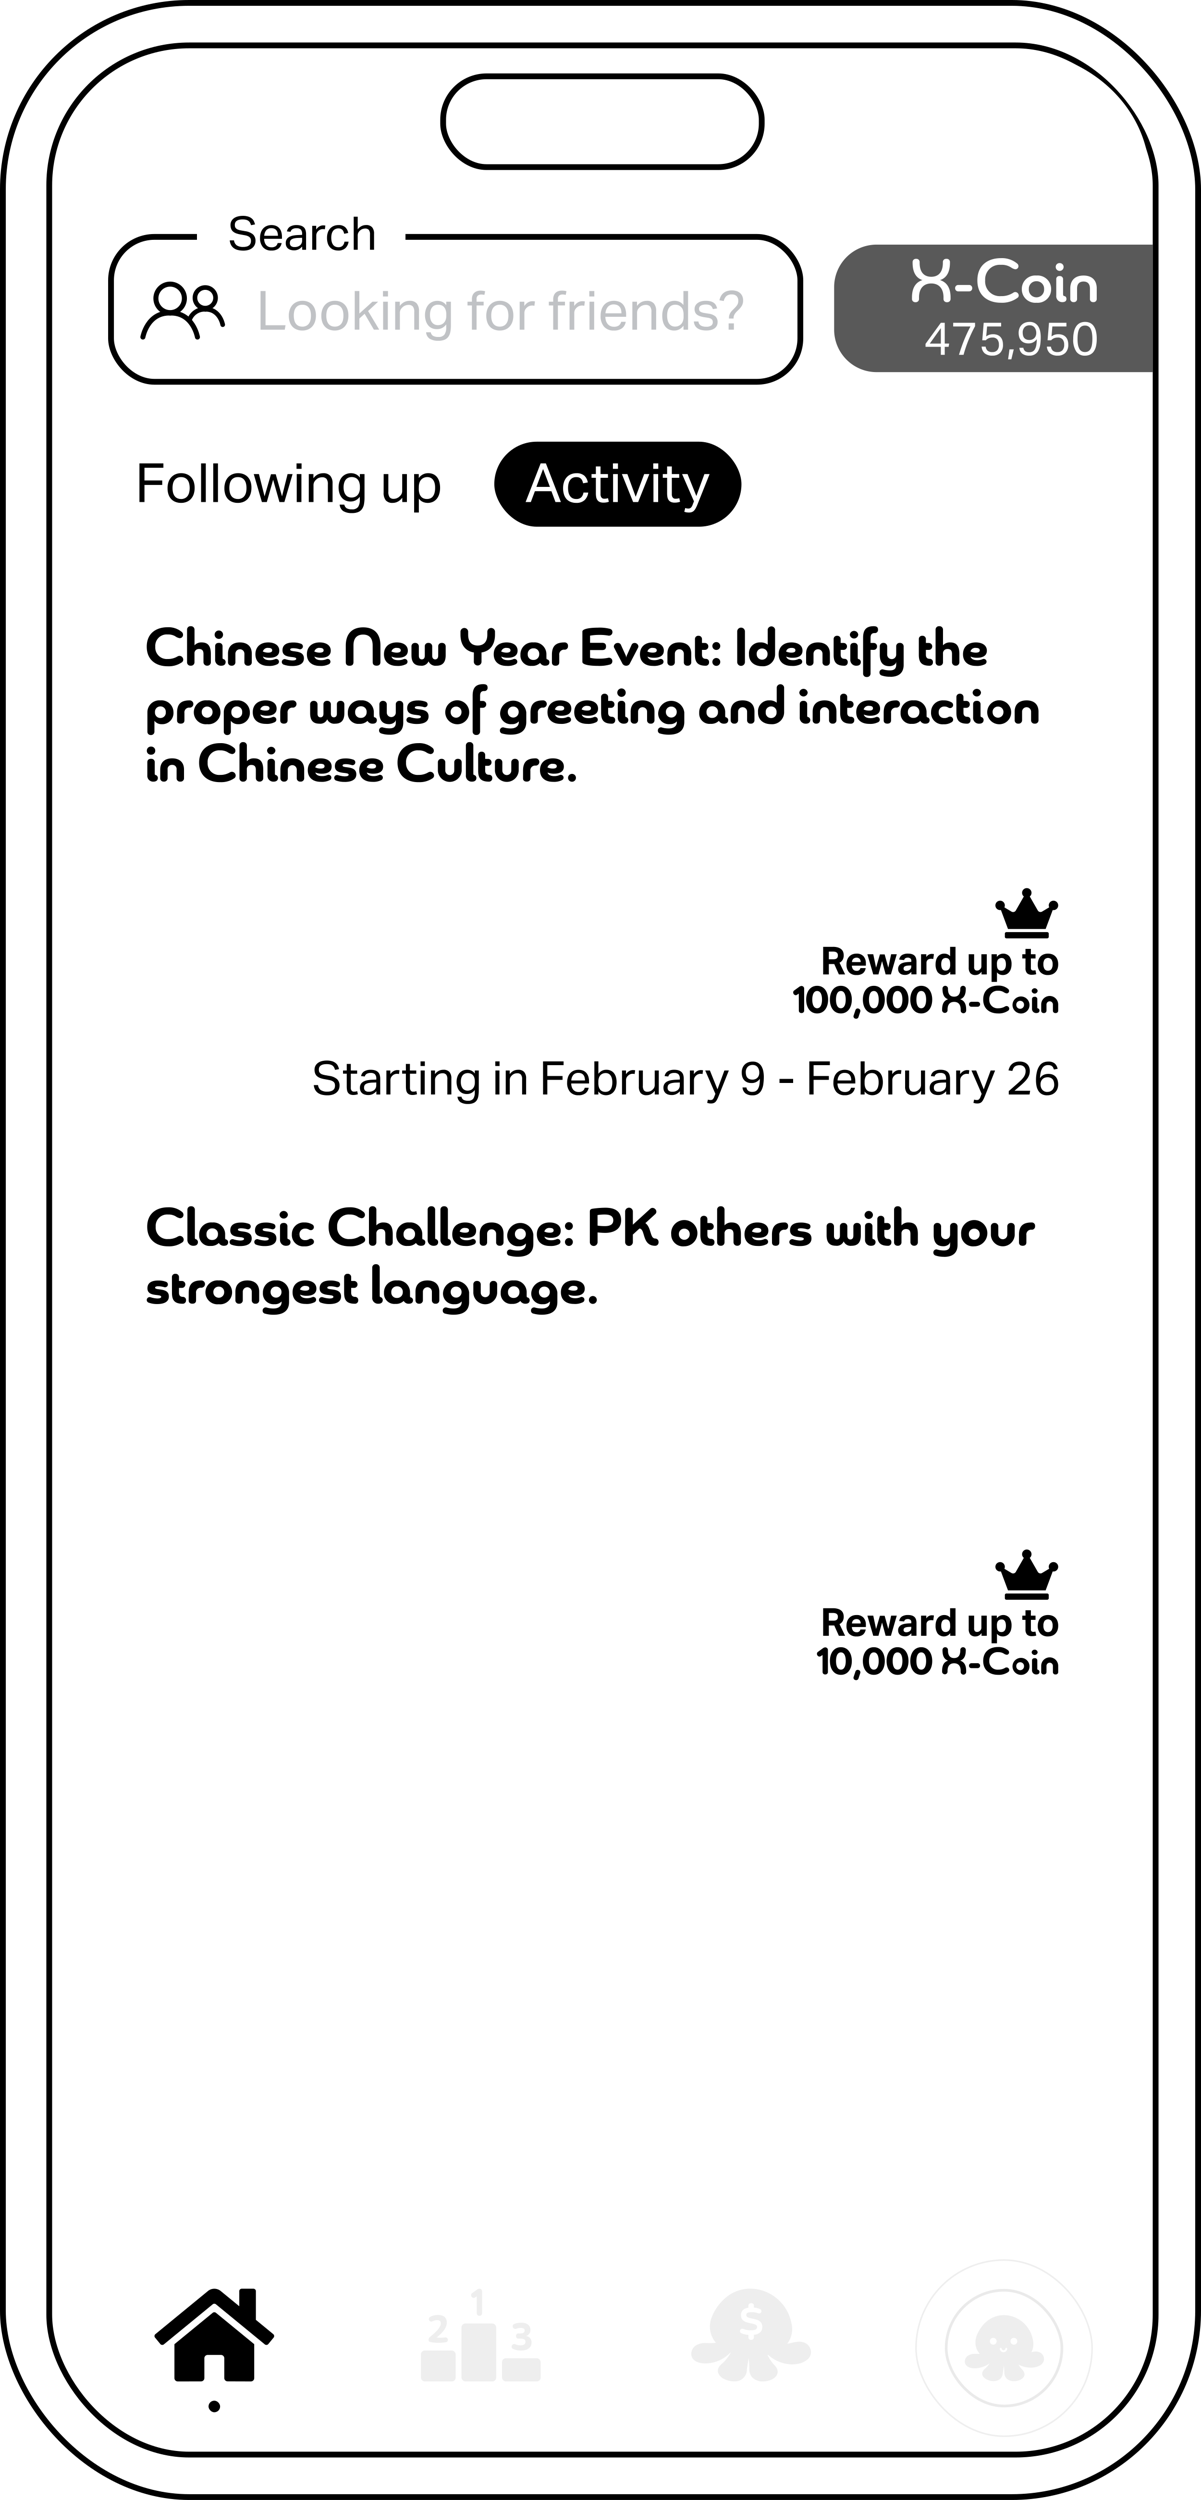 <svg xmlns="http://www.w3.org/2000/svg" xmlns:xlink="http://www.w3.org/1999/xlink" viewBox="0 0 311 647"><defs><path id="reuse-0" d="M0 0h2.53a4.17 4.17 0 0 1 1.39.2 2.22 2.22 0 0 1 .85.5 1.72 1.72 0 0 1 .43.7 2.55 2.55 0 0 1 .12.75 2.44 2.44 0 0 1-.25 1.17 1.97 1.97 0 0 1-.84.79l1.45 3.03H4.07l-1.2-2.68h-1.4v2.68H0Zm2.63 3.22a1.9 1.9 0 0 0 .58-.07.91.91 0 0 0 .36-.21.7.7 0 0 0 .19-.33 1.66 1.66 0 0 0 .05-.42 1.13 1.13 0 0 0-.06-.37.75.75 0 0 0-.2-.3.99.99 0 0 0-.4-.22 2.33 2.33 0 0 0-.65-.07H1.47v1.99ZM11 5.51a2.06 2.06 0 0 1-.7 1.33 2.58 2.58 0 0 1-1.65.46 2.51 2.51 0 0 1-1.95-.72 2.92 2.92 0 0 1-.66-2.04 3.4 3.4 0 0 1 .19-1.18 2.49 2.49 0 0 1 .54-.87 2.27 2.27 0 0 1 .82-.55 2.93 2.93 0 0 1 1.06-.18 2.27 2.27 0 0 1 1.8.69 2.72 2.72 0 0 1 .61 1.86v.56H7.44a1.56 1.56 0 0 0 .32.98 1.1 1.1 0 0 0 .9.36.87.87 0 0 0 .98-.7ZM9.71 3.95a1.23 1.23 0 0 0-.27-.84 1.04 1.04 0 0 0-.82-.3 1.26 1.26 0 0 0-.49.09 1.07 1.07 0 0 0-.36.24 1.14 1.14 0 0 0-.22.36 1.36 1.36 0 0 0-.09.45ZM11.45 1.92h1.52l.73 3.46 1-3.42h1.22l.95 3.42.73-3.46h1.46l-1.52 5.22h-1.36l-.93-3.44-.94 3.44h-1.34ZM22.84 6.48a2.74 2.74 0 0 1-.7.57 1.99 1.99 0 0 1-1 .22 2.4 2.4 0 0 1-.66-.09 1.51 1.51 0 0 1-.55-.28 1.37 1.37 0 0 1-.38-.48 1.64 1.64 0 0 1-.14-.7 1.48 1.48 0 0 1 .25-.88 1.64 1.64 0 0 1 .63-.54 3.14 3.14 0 0 1 .88-.27 8.24 8.24 0 0 1 .98-.1l.67-.03v-.26a.74.74 0 0 0-.27-.66 1.09 1.09 0 0 0-.62-.18q-.83 0-.95.63l-1.28-.12a1.64 1.64 0 0 1 .72-1.19 2.9 2.9 0 0 1 1.56-.36A3.14 3.14 0 0 1 23 1.9a1.63 1.63 0 0 1 .68.41 1.6 1.6 0 0 1 .37.66 3 3 0 0 1 .11.86v3.3h-1.32Zm-.03-1.67-.62.03a3.61 3.61 0 0 0-.71.09 1.26 1.26 0 0 0-.42.18.52.52 0 0 0-.19.24.9.9 0 0 0-.05.31.5.5 0 0 0 .18.41.76.76 0 0 0 .5.15 1.44 1.44 0 0 0 .88-.25 1.1 1.1 0 0 0 .31-.35 1.08 1.08 0 0 0 .12-.54ZM25.35 1.92h1.36v.73a1.76 1.76 0 0 1 .63-.62 1.6 1.6 0 0 1 .78-.2 3 3 0 0 1 .33.02c.09 0 .16.02.23.03l-.17 1.27a2.47 2.47 0 0 0-.59-.06 1.72 1.72 0 0 0-.44.06.92.92 0 0 0-.38.2 1 1 0 0 0-.27.36 1.05 1.05 0 0 0-.08.4v3.03h-1.4ZM32.91 6.45a2.07 2.07 0 0 1-3.26.11 3.42 3.42 0 0 1-.54-2.05 3.77 3.77 0 0 1 .15-1.11 2.62 2.62 0 0 1 .45-.88 1.98 1.98 0 0 1 .71-.56 2.17 2.17 0 0 1 .95-.2 2.26 2.26 0 0 1 .77.14 1.76 1.76 0 0 1 .73.54V0h1.4v7.14h-1.36Zm-.03-1.98a3.02 3.02 0 0 0-.09-.8 1.1 1.1 0 0 0-.27-.49.86.86 0 0 0-.4-.24 1.7 1.7 0 0 0-.42-.05 1.06 1.06 0 0 0-.43.09.96.96 0 0 0-.37.28 1.4 1.4 0 0 0-.24.5 2.67 2.67 0 0 0-.09.74 3.09 3.09 0 0 0 .08.78 1.45 1.45 0 0 0 .24.51.85.85 0 0 0 .35.28 1.07 1.07 0 0 0 .43.09 1.17 1.17 0 0 0 .82-.29 1.22 1.22 0 0 0 .3-.48 2.38 2.38 0 0 0 .1-.74ZM37.69 1.92h1.4v3.26a1.06 1.06 0 0 0 .2.76.75.75 0 0 0 .55.2 1.06 1.06 0 0 0 .44-.08 1.25 1.25 0 0 0 .34-.24 1.06 1.06 0 0 0 .25-.33.95.95 0 0 0 .1-.43V1.92h1.4v5.22h-1.36v-.72a2.06 2.06 0 0 1-.72.67 1.85 1.85 0 0 1-.87.21 1.68 1.68 0 0 1-1.3-.47 2.15 2.15 0 0 1-.43-1.46ZM43.6 1.92h1.37v.69a2.08 2.08 0 0 1 3.27-.11 3.37 3.37 0 0 1 .54 2.03 3.85 3.85 0 0 1-.16 1.13 2.55 2.55 0 0 1-.45.87 2.03 2.03 0 0 1-.71.57 2.18 2.18 0 0 1-.95.2 2.24 2.24 0 0 1-.78-.14 1.7 1.7 0 0 1-.72-.56v2.48h-1.4ZM45 4.57a3.08 3.08 0 0 0 .09.81 1.1 1.1 0 0 0 .27.5 1 1 0 0 0 .4.24 1.57 1.57 0 0 0 .42.05 1.12 1.12 0 0 0 .44-.09.94.94 0 0 0 .36-.28 1.43 1.43 0 0 0 .25-.5 2.72 2.72 0 0 0 .09-.76 2.96 2.96 0 0 0-.09-.77 1.43 1.43 0 0 0-.23-.5.87.87 0 0 0-.35-.29 1.12 1.12 0 0 0-.44-.08 1.31 1.31 0 0 0-.45.07 1.29 1.29 0 0 0-.37.22 1.13 1.13 0 0 0-.3.48 2.39 2.39 0 0 0-.1.74ZM52.39 3.01h-.82V1.92h.82V.53h1.4v1.39h1.2v1.09h-1.2v2.41a.71.71 0 0 0 .17.56.66.66 0 0 0 .44.14c.1 0 .19 0 .28-.02a1.7 1.7 0 0 0 .29-.05l.2 1.03a3.3 3.3 0 0 1-.57.12 4.22 4.22 0 0 1-.53.03 1.75 1.75 0 0 1-1.27-.4 1.9 1.9 0 0 1-.41-1.38ZM58.22 7.3a2.57 2.57 0 0 1-1.95-.72 2.86 2.86 0 0 1-.7-2.06 3.38 3.38 0 0 1 .2-1.16 2.4 2.4 0 0 1 .52-.87 2.31 2.31 0 0 1 .84-.54 3 3 0 0 1 1.09-.19 3.04 3.04 0 0 1 1.1.19 2.3 2.3 0 0 1 .83.54 2.34 2.34 0 0 1 .53.87 3.48 3.48 0 0 1 .18 1.16 3.44 3.44 0 0 1-.18 1.17 2.45 2.45 0 0 1-.54.87 2.29 2.29 0 0 1-.83.55 3 3 0 0 1-1.09.19m0-1.12a1.01 1.01 0 0 0 .9-.43 2.17 2.17 0 0 0 .3-1.23 2.12 2.12 0 0 0-.3-1.22 1.17 1.17 0 0 0-1.8 0 2.12 2.12 0 0 0-.29 1.22 2.18 2.18 0 0 0 .3 1.24 1.01 1.01 0 0 0 .9.42"/></defs><defs><clipPath id="a"><path fill="none" d="M0 0h77.85v12.87H0z"/></clipPath><clipPath id="b"><path fill="#fff" d="M0 0h47.64v12.71H0z"/></clipPath><clipPath id="d"><path fill="none" d="M0 0h68.62v18.61H0z"/></clipPath><clipPath id="e"><path fill="none" d="M0 0h60.86v9.08H0z"/></clipPath><clipPath id="f"><path fill="none" d="M0 0h230.03v28.07H0z"/></clipPath><clipPath id="g"><path fill="none" d="M0 0h124.96v13.03H0z"/></clipPath><clipPath id="h"><path fill="none" d="M0 0h37.37v9H0z"/></clipPath><clipPath id="j"><path fill="none" d="M0 0h192.75v11.24H0z"/></clipPath><clipPath id="k"><path fill="none" d="M0 0h230.92v40.37H0z"/></clipPath><clipPath id="l"><path fill="#fff" d="M0 0h47.84v11.54H0z"/></clipPath><clipPath id="m"><path fill="none" d="M0 0h44.33v9.68H0z"/></clipPath><clipPath id="o"><path fill="#eee" d="M0 0h3v7.01H0z"/></clipPath><clipPath id="p"><path fill="#eee" d="M0 0h5.01v7.19H0z"/></clipPath><clipPath id="q"><path fill="#eee" d="M0 0h5.16v7.2H0z"/></clipPath><filter id="c" width="271" height="158.36" x="20.5" y="293.68" filterUnits="userSpaceOnUse"><feOffset/><feGaussianBlur result="d" stdDeviation="2.5"/><feFlood flood-opacity=".1"/><feComposite in2="d" operator="in"/><feComposite in="SourceGraphic"/></filter><filter id="i" width="271" height="158.36" x="20.5" y="143.56" filterUnits="userSpaceOnUse"><feOffset/><feGaussianBlur result="k" stdDeviation="2.5"/><feFlood flood-opacity=".1"/><feComposite in2="k" operator="in"/><feComposite in="SourceGraphic"/></filter><filter id="n" width="301.62" height="70.93" x="5" y="570.57" filterUnits="userSpaceOnUse"><feOffset dy="-2"/><feGaussianBlur result="s" stdDeviation="3"/><feFlood flood-opacity=".04"/><feComposite in2="s" operator="in"/><feComposite in="SourceGraphic"/></filter></defs><g fill="#fff"><g stroke="#000" stroke-width="1.5"><rect width="311" height="647" stroke="none" rx="49"/><rect width="309.5" height="645.5" x=".75" y=".75" fill="none" rx="48.25"/></g><g stroke="#000" stroke-width="1.5" transform="translate(12 11)"><rect width="288" height="625" stroke="none" rx="37"/><rect width="286.5" height="623.5" x=".75" y=".75" fill="none" rx="36.25"/></g><path d="M14.06 52.02h283.62v-6.23c0-18.22-16.31-33-36.43-33H50.5c-20.12 0-36.44 14.78-36.44 33Z"/><g stroke="#000" stroke-width="1.5" transform="translate(114 19)"><rect width="84" height="25" stroke="none" rx="12"/><rect width="82.5" height="23.5" x=".75" y=".75" fill="none" rx="11.25"/></g></g><g transform="translate(-356 -3784.69)"><rect width="94" height="22" fill="none" rx="11" transform="translate(384 3899)"/><path d="M392.11 3904.62v10h1.3v-4.43h4.6v-1.16h-4.6v-3.28h4.9v-1.13Z"/><g clip-path="url(#a)" transform="translate(392.11 3904.62)"><path d="M10.77 10.22a3.83 3.83 0 0 1-1.47-.27 3.02 3.02 0 0 1-1.1-.75A3.3 3.3 0 0 1 7.51 8a5.01 5.01 0 0 1-.23-1.6 4.78 4.78 0 0 1 .25-1.6 3.5 3.5 0 0 1 .72-1.22 3.14 3.14 0 0 1 1.1-.77 3.71 3.71 0 0 1 1.46-.28 3.79 3.79 0 0 1 1.45.27 3.06 3.06 0 0 1 1.1.76 3.33 3.33 0 0 1 .7 1.2 4.9 4.9 0 0 1 .23 1.58 4.95 4.95 0 0 1-.24 1.61 3.5 3.5 0 0 1-.7 1.22 3.05 3.05 0 0 1-1.11.78 3.8 3.8 0 0 1-1.47.27m.01-1a2.22 2.22 0 0 0 1-.22 1.87 1.87 0 0 0 .7-.59 2.53 2.53 0 0 0 .4-.9 4.95 4.95 0 0 0 .13-1.15 4.8 4.8 0 0 0-.13-1.14 2.46 2.46 0 0 0-.4-.89 1.9 1.9 0 0 0-.7-.58 2.23 2.23 0 0 0-1-.2 2.19 2.19 0 0 0-1 .2 1.94 1.94 0 0 0-.69.58 2.46 2.46 0 0 0-.4.9 4.86 4.86 0 0 0-.12 1.14 4.87 4.87 0 0 0 .12 1.15 2.63 2.63 0 0 0 .4.9 1.82 1.82 0 0 0 .68.58 2.22 2.22 0 0 0 1.01.21M15.96 0h1.22v10h-1.22zM19.11 0h1.22v10h-1.22zM25.48 10.22A3.82 3.82 0 0 1 24 9.95a3 3 0 0 1-1.1-.75 3.31 3.31 0 0 1-.68-1.2A5.04 5.04 0 0 1 22 6.4a4.78 4.78 0 0 1 .26-1.6 3.49 3.49 0 0 1 .71-1.22 3.13 3.13 0 0 1 1.11-.77 3.72 3.72 0 0 1 1.45-.28 3.79 3.79 0 0 1 1.46.27 3.05 3.05 0 0 1 1.1.76 3.33 3.33 0 0 1 .69 1.2A4.86 4.86 0 0 1 29 6.34a4.95 4.95 0 0 1-.25 1.61 3.48 3.48 0 0 1-.7 1.22 3.03 3.03 0 0 1-1.11.78 3.8 3.8 0 0 1-1.47.27m.01-1A2.22 2.22 0 0 0 26.5 9a1.88 1.88 0 0 0 .7-.59 2.52 2.52 0 0 0 .4-.9 4.95 4.95 0 0 0 .12-1.15 4.8 4.8 0 0 0-.13-1.14 2.45 2.45 0 0 0-.4-.89 1.91 1.91 0 0 0-.69-.58 2.23 2.23 0 0 0-1-.2 2.18 2.18 0 0 0-1 .2 1.93 1.93 0 0 0-.7.58 2.48 2.48 0 0 0-.4.9 4.86 4.86 0 0 0-.12 1.14 4.87 4.87 0 0 0 .13 1.15 2.63 2.63 0 0 0 .39.9 1.81 1.81 0 0 0 .68.58 2.22 2.22 0 0 0 1.01.21M29.6 2.76h1.34l1.46 5.77 1.66-5.73h1.23l1.63 5.73 1.44-5.77h1.29L37.53 10h-1.28l-1.63-5.77L32.98 10h-1.27ZM40.68 0h1.3v1.41h-1.3Zm.05 2.76h1.21V10h-1.21ZM43.85 2.76h1.2v1.1a3.23 3.23 0 0 1 1.17-1.02 3.11 3.11 0 0 1 1.36-.3 2.31 2.31 0 0 1 1.83.67 2.9 2.9 0 0 1 .6 1.97V10h-1.22V5.42A2.16 2.16 0 0 0 48.43 4a1.42 1.42 0 0 0-1.12-.41 2.43 2.43 0 0 0-.81.14 2 2 0 0 0-.72.45 2.36 2.36 0 0 0-.53.65 1.9 1.9 0 0 0-.18.89V10h-1.22ZM53.06 10.67a1.44 1.44 0 0 0 .6.94 2.65 2.65 0 0 0 1.37.28 1.8 1.8 0 0 0 1.6-.64 3.25 3.25 0 0 0 .43-1.86v-.77a3 3 0 0 1-1.01.91 2.88 2.88 0 0 1-1.4.33 3.06 3.06 0 0 1-1.36-.3 2.7 2.7 0 0 1-.96-.78 3.46 3.46 0 0 1-.57-1.15 5.1 5.1 0 0 1-.19-1.42 4.8 4.8 0 0 1 .23-1.5 3.32 3.32 0 0 1 .64-1.16 2.91 2.91 0 0 1 1.02-.75 3.27 3.27 0 0 1 1.33-.27 3.13 3.13 0 0 1 1.2.25 2.62 2.62 0 0 1 1.09.9v-.92h1.2v6.06a9.66 9.66 0 0 1-.13 1.69 3.25 3.25 0 0 1-.5 1.27 2.28 2.28 0 0 1-.98.8 4.03 4.03 0 0 1-1.62.28 4.2 4.2 0 0 1-2.24-.5 2.16 2.16 0 0 1-.95-1.7Zm4.03-4.57a3.7 3.7 0 0 0-.17-1.2 2.14 2.14 0 0 0-.46-.8 1.7 1.7 0 0 0-.68-.43 2.46 2.46 0 0 0-.8-.14 2.3 2.3 0 0 0-.83.15 1.7 1.7 0 0 0-.67.47 2.24 2.24 0 0 0-.45.83 4.01 4.01 0 0 0-.17 1.22 3.8 3.8 0 0 0 .18 1.23 2.34 2.34 0 0 0 .45.81 1.69 1.69 0 0 0 .65.45 2.11 2.11 0 0 0 .75.14 2.39 2.39 0 0 0 .88-.15 1.86 1.86 0 0 0 .7-.47 2.16 2.16 0 0 0 .45-.77 3.3 3.3 0 0 0 .17-1.1ZM63.24 2.76h1.21v4.56a2.36 2.36 0 0 0 .33 1.43 1.28 1.28 0 0 0 1.07.42 2.15 2.15 0 0 0 1.47-.59 2.34 2.34 0 0 0 .54-.65 1.9 1.9 0 0 0 .18-.89V2.76h1.22V10h-1.2V8.88A3.52 3.52 0 0 1 66.9 9.9a2.85 2.85 0 0 1-1.33.32 2.2 2.2 0 0 1-1.78-.66 3.06 3.06 0 0 1-.56-2ZM71.13 2.76h1.2v1.03a3.15 3.15 0 0 1 1.05-.93 2.89 2.89 0 0 1 1.39-.33 3.09 3.09 0 0 1 1.35.28 2.64 2.64 0 0 1 .97.79 3.43 3.43 0 0 1 .57 1.2 5.82 5.82 0 0 1 .19 1.53 5.44 5.44 0 0 1-.23 1.62 3.51 3.51 0 0 1-.64 1.22 2.86 2.86 0 0 1-1.01.78 3.26 3.26 0 0 1-2.55.03 2.6 2.6 0 0 1-1.07-.88v3.61h-1.22Zm1.2 3.82a3.92 3.92 0 0 0 .16 1.2 2.3 2.3 0 0 0 .45.82 1.64 1.64 0 0 0 .67.47 2.41 2.41 0 0 0 .85.14 2.22 2.22 0 0 0 .83-.15 1.64 1.64 0 0 0 .67-.5 2.5 2.5 0 0 0 .44-.89 4.73 4.73 0 0 0 .16-1.33A4.37 4.37 0 0 0 76.4 5a2.45 2.45 0 0 0-.46-.86 1.65 1.65 0 0 0-.64-.46 2 2 0 0 0-.73-.14 2.38 2.38 0 0 0-.88.16 1.97 1.97 0 0 0-.71.48 2.17 2.17 0 0 0-.47.8 3.4 3.4 0 0 0-.17 1.11Z"/></g></g><g transform="translate(-256 -3784.69)"><rect width="64" height="22" rx="11" transform="translate(384 3899)"/><g fill="#fff"><path d="m396.63 3906.07 1.77 4.63h-3.5Zm-.63-1.45-3.89 10h1.35l1.05-2.8h4.28l1.05 2.8h1.4l-3.88-10Z"/><g clip-path="url(#b)" transform="translate(392.11 3904.62)"><path d="M16.21 7.55a3.21 3.21 0 0 1-.95 1.96 3.07 3.07 0 0 1-2.17.71 3.78 3.78 0 0 1-1.46-.27 2.8 2.8 0 0 1-1.07-.76A3.32 3.32 0 0 1 9.92 8 5.4 5.4 0 0 1 9.7 6.4a4.96 4.96 0 0 1 .24-1.58 3.45 3.45 0 0 1 .69-1.22 3.06 3.06 0 0 1 1.09-.78 3.6 3.6 0 0 1 1.46-.28 2.92 2.92 0 0 1 2.01.63 2.95 2.95 0 0 1 .91 1.76l-1.22.22a3.57 3.57 0 0 0-.19-.64 1.57 1.57 0 0 0-.33-.51 1.42 1.42 0 0 0-.5-.34 1.97 1.97 0 0 0-.73-.11 2.05 2.05 0 0 0-.98.21 1.85 1.85 0 0 0-.66.6 2.7 2.7 0 0 0-.38.9 4.95 4.95 0 0 0-.12 1.11 5.22 5.22 0 0 0 .11 1.1 2.67 2.67 0 0 0 .36.9 1.82 1.82 0 0 0 .66.62 2.03 2.03 0 0 0 1 .22 1.73 1.73 0 0 0 1.3-.45 2.24 2.24 0 0 0 .56-1.22ZM18.19 3.72h-1.12v-.96h1.12V.79h1.21v1.97h1.92v.96H19.4v4.25a1.4 1.4 0 0 0 .24.85.84.84 0 0 0 .73.32 3.06 3.06 0 0 0 .54-.04 2.56 2.56 0 0 0 .42-.11l.22.94a3.98 3.98 0 0 1-1.39.22 2.32 2.32 0 0 1-1-.18 1.48 1.48 0 0 1-.6-.52 2 2 0 0 1-.3-.8 6.09 6.09 0 0 1-.07-1ZM22.61 0h1.3v1.41h-1.3Zm.04 2.76h1.22V10h-1.22ZM24.93 2.76h1.42l2.15 5.88 2.2-5.88h1.34L29.14 10h-1.3ZM33.05 0h1.3v1.41h-1.3Zm.05 2.76h1.22V10H33.1ZM36.64 3.72h-1.12v-.96h1.12V.79h1.22v1.97h1.91v.96h-1.91v4.25a1.4 1.4 0 0 0 .23.85.85.85 0 0 0 .73.32 3.05 3.05 0 0 0 .54-.04 2.57 2.57 0 0 0 .43-.11l.2.94a4 4 0 0 1-1.38.22 2.31 2.31 0 0 1-1-.18 1.49 1.49 0 0 1-.6-.52 2.04 2.04 0 0 1-.3-.8 6.2 6.2 0 0 1-.07-1ZM41.33 11.54a2.32 2.32 0 0 0 .78.14.98.98 0 0 0 .7-.23 2.38 2.38 0 0 0 .48-.87l.3-.77-3.07-7.05h1.41l2.28 5.68 2.09-5.68h1.34l-3.16 7.92a8.75 8.75 0 0 1-.4.86 3.17 3.17 0 0 1-.43.64 1.51 1.51 0 0 1-.56.4 2.15 2.15 0 0 1-.8.13 3.87 3.87 0 0 1-.6-.04 3.33 3.33 0 0 1-.6-.15Z"/></g></g></g><g filter="url(#c)"><rect width="256" height="143.36" fill="#fff" rx="22" transform="translate(28 301.18)"/></g><path d="M271.17 412.4h-10.56a.4.4 0 0 0-.4.4v.81a.4.4 0 0 0 .4.41h10.56a.4.4 0 0 0 .4-.4v-.82a.4.4 0 0 0-.4-.4Zm1.63-8.13a1.22 1.22 0 0 0-1.22 1.22 1.2 1.2 0 0 0 .11.5l-1.84 1.1a.81.81 0 0 1-1.12-.3l-2.07-3.61a1.22 1.22 0 1 0-1.54 0l-2.07 3.62a.81.81 0 0 1-1.12.3l-1.84-1.1a1.22 1.22 0 1 0-1.1.71 1.25 1.25 0 0 0 .2-.02l1.83 4.9h9.75l1.83-4.9a1.25 1.25 0 0 0 .2.02 1.22 1.22 0 0 0 0-2.44Z"/><g clip-path="url(#d)" transform="translate(205.4 416.21)"><path d="M16.12 16.38a.6.6 0 0 1 .8-.39.62.62 0 0 1 .45.78l-.47 1.43a.64.64 0 0 1-.83.38.6.6 0 0 1-.43-.77ZM18.04 13.67c0-1.98.99-3.58 2.84-3.58s2.84 1.6 2.84 3.58-1 3.57-2.84 3.57-2.84-1.59-2.84-3.57m4.1 0c0-1.24-.37-2.24-1.26-2.24s-1.26 1-1.26 2.24.38 2.23 1.26 2.23 1.26-1 1.26-2.23M24.18 13.67c0-1.98.99-3.58 2.84-3.58s2.84 1.6 2.84 3.58-1 3.57-2.84 3.57-2.84-1.59-2.84-3.57m4.1 0c0-1.24-.37-2.24-1.26-2.24s-1.26 1-1.26 2.24.38 2.23 1.26 2.23 1.26-1 1.26-2.23M30.32 13.67c0-1.98.99-3.58 2.84-3.58S36 11.7 36 13.67s-.99 3.57-2.84 3.57-2.84-1.59-2.84-3.57m4.1 0c0-1.24-.37-2.24-1.26-2.24s-1.26 1-1.26 2.24.38 2.23 1.26 2.23 1.26-1 1.26-2.23M38.66 10.8a.71.71 0 0 1 1.42 0v.1c0 1.47.65 2 1.59 2s1.6-.53 1.6-2v-.1a.71.71 0 0 1 1.42 0v.08c0 1.73-.63 2.4-1.45 2.69.86.28 1.55.94 1.55 2.68v.23a.71.71 0 0 1-1.42 0v-.23c0-1.49-.75-2-1.7-2s-1.7.51-1.7 2v.23a.71.71 0 0 1-1.41 0v-.23c0-1.74.68-2.4 1.54-2.68-.81-.29-1.44-.96-1.44-2.69ZM46.16 15.51a.6.6 0 0 1-.63-.63.62.62 0 0 1 .63-.65h1.6a.64.64 0 0 1 0 1.28ZM53.05 17.24c-2.08 0-3.85-1.11-3.85-3.6s1.77-3.6 3.85-3.6a3.78 3.78 0 0 1 2.65.9.7.7 0 0 1 .2.48.61.61 0 0 1-.62.63 1.97 1.97 0 0 1-.82-.35 2.59 2.59 0 0 0-1.4-.33 2.11 2.11 0 0 0-2.28 2.26 2.12 2.12 0 0 0 2.29 2.27 3.35 3.35 0 0 0 1.8-.47.75.75 0 0 1 .4-.11.7.7 0 0 1 .67.7.6.6 0 0 1-.24.48 4.27 4.27 0 0 1-2.65.74M58.77 17.24a2.2 2.2 0 1 1 2.42-2.2 2.18 2.18 0 0 1-2.42 2.2m0-3.26a.98.98 0 0 0-1 1.06 1 1 0 1 0 2 0 .98.98 0 0 0-1-1.06M61.75 11.41a.78.78 0 0 1 1.55 0 .78.78 0 0 1-1.55 0m.77 1.52a.6.6 0 0 1 .69.64v2.07c0 .2.05.27.2.3a.58.58 0 0 1 .36.64c-.04.28-.24.56-.81.56a1.07 1.07 0 0 1-1.12-1.15v-2.42c0-.44.26-.64.68-.64M67.25 14.93a.83.83 0 1 0-1.66 0v1.56a.63.63 0 0 1-.7.65.61.61 0 0 1-.67-.65v-1.57a2.2 2.2 0 0 1 4.4 0v1.57a.62.62 0 0 1-.69.65.61.61 0 0 1-.68-.65Z"/><g clip-path="url(#e)" transform="translate(7.76)"><use xlink:href="#reuse-0"/></g><path d="m7.6 12.11-.5.32a.58.58 0 0 1-.3.1.73.73 0 0 1-.65-.74.58.58 0 0 1 .25-.49l1.38-1a1.15 1.15 0 0 1 .54-.17.69.69 0 0 1 .67.71v5.67a.64.64 0 0 1-.7.63.63.63 0 0 1-.68-.63ZM9.5 13.67c0-1.98 1-3.58 2.85-3.58s2.83 1.6 2.83 3.58-.98 3.57-2.83 3.57-2.84-1.59-2.84-3.57m4.1 0c0-1.24-.37-2.24-1.26-2.24s-1.26 1-1.26 2.24.38 2.23 1.26 2.23 1.26-1 1.26-2.23"/></g><g clip-path="url(#f)" transform="translate(38 312.18)"><path d="M5.5 10.37C2.6 10.37.12 8.8.12 5.3S2.6.27 5.51.27a5.3 5.3 0 0 1 3.72 1.27.98.98 0 0 1 .28.67.86.86 0 0 1-.88.89 2.74 2.74 0 0 1-1.15-.5 3.63 3.63 0 0 0-1.96-.46 2.96 2.96 0 0 0-3.2 3.17 2.98 2.98 0 0 0 3.21 3.18 4.7 4.7 0 0 0 2.54-.66 1.05 1.05 0 0 1 .55-.15.99.99 0 0 1 .95.98.83.83 0 0 1-.34.67 6 6 0 0 1-3.73 1.04M12.46 8.12c0 .28.06.38.28.41a.81.81 0 0 1 .5.91c-.05.4-.35.79-1.14.79a1.5 1.5 0 0 1-1.57-1.62V.85a.88.88 0 0 1 .95-.85.9.9 0 0 1 .98.85ZM20.3 8.18c0 .3.07.4.3.43a.75.75 0 0 1 .47.86c-.04.38-.3.76-1.06.76a1.43 1.43 0 0 1-1.34-.73 2.84 2.84 0 0 1-2.17.77 2.67 2.67 0 0 1-2.92-2.83 3.1 3.1 0 0 1 3.39-3.24 3.05 3.05 0 0 1 3.33 3.13Zm-3.33-2.45a1.43 1.43 0 0 0-1.5 1.55 1.37 1.37 0 0 0 1.46 1.45 1.43 1.43 0 0 0 1.51-1.47 1.4 1.4 0 0 0-1.47-1.53M24.14 10.31a6.26 6.26 0 0 1-2.16-.35.74.74 0 0 1-.53-.7.76.76 0 0 1 1.05-.69 7 7 0 0 0 1.64.3c.61 0 1.05-.11 1.05-.43 0-.86-3.56.15-3.56-2.2 0-1.85 1.82-2.02 2.8-2.02a5.54 5.54 0 0 1 1.98.32.73.73 0 1 1-.44 1.4 5.58 5.58 0 0 0-1.54-.24c-.43 0-.81.07-.81.36 0 .82 3.56-.12 3.56 2.27 0 1.8-2.03 1.98-3.04 1.98M30.54 10.31a6.26 6.26 0 0 1-2.16-.35.74.74 0 0 1-.53-.7.76.76 0 0 1 1.05-.69 7.01 7.01 0 0 0 1.64.3c.62 0 1.05-.11 1.05-.43 0-.86-3.56.15-3.56-2.2 0-1.85 1.82-2.02 2.8-2.02a5.54 5.54 0 0 1 1.98.32.73.73 0 1 1-.44 1.4 5.6 5.6 0 0 0-1.54-.24c-.43 0-.81.07-.81.36 0 .82 3.55-.12 3.55 2.27 0 1.8-2.03 1.98-3.03 1.98M34.38 2.2a1.09 1.09 0 0 1 2.17 0 1.09 1.09 0 0 1-2.17 0m1.08 2.13a.85.85 0 0 1 .97.9v2.9c0 .28.07.38.3.4a.81.81 0 0 1 .48.92c-.05.39-.33.78-1.13.78a1.5 1.5 0 0 1-1.57-1.61v-3.4c0-.61.36-.9.95-.9M37.58 7.33A3.02 3.02 0 0 1 40.8 4.2a3.8 3.8 0 0 1 2.2.59.83.83 0 0 1 .28.61.79.79 0 0 1-.8.79.92.92 0 0 1-.4-.1 1.91 1.91 0 0 0-1.13-.3 1.4 1.4 0 0 0-1.4 1.53Zm1.99 0a1.34 1.34 0 0 0 1.4 1.44 1.83 1.83 0 0 0 1.12-.28.93.93 0 0 1 .4-.1.82.82 0 0 1 .81.8.78.78 0 0 1-.3.6 3.54 3.54 0 0 1-2.2.59 2.96 2.96 0 0 1-3.23-3.06ZM52.49 10.37c-2.92 0-5.4-1.56-5.4-5.06S49.57.27 52.5.27a5.3 5.3 0 0 1 3.72 1.27.98.98 0 0 1 .28.67.86.86 0 0 1-.88.89 2.74 2.74 0 0 1-1.15-.5 3.63 3.63 0 0 0-1.96-.46 2.96 2.96 0 0 0-3.2 3.17 2.98 2.98 0 0 0 3.21 3.18 4.7 4.7 0 0 0 2.54-.66 1.05 1.05 0 0 1 .55-.15.99.99 0 0 1 .95.98.83.83 0 0 1-.34.67 6 6 0 0 1-3.72 1.04M60.63 5.91a1.09 1.09 0 0 0-1.17 1.19v2.27a.88.88 0 0 1-.97.85.87.87 0 0 1-.95-.85V.85a.88.88 0 0 1 .95-.85.9.9 0 0 1 .97.85v4.1a2.34 2.34 0 0 1 1.83-.75c1.33 0 2.41.55 2.41 3v2.11a.89.89 0 0 1-.94.91.92.92 0 0 1-.98-.9V7.17c0-.83-.35-1.27-1.15-1.27M71.35 8.18c0 .3.07.4.3.43a.75.75 0 0 1 .47.86c-.05.38-.31.76-1.07.76a1.43 1.43 0 0 1-1.33-.73 2.84 2.84 0 0 1-2.17.77 2.67 2.67 0 0 1-2.93-2.83 3.1 3.1 0 0 1 3.4-3.24 3.05 3.05 0 0 1 3.33 3.12ZM68 5.73a1.43 1.43 0 0 0-1.5 1.55 1.37 1.37 0 0 0 1.46 1.45 1.43 1.43 0 0 0 1.51-1.47 1.4 1.4 0 0 0-1.47-1.53M74.68 8.12c0 .28.05.38.28.41a.81.81 0 0 1 .49.91c-.05.4-.34.79-1.14.79a1.5 1.5 0 0 1-1.57-1.62V.85A.88.88 0 0 1 73.7 0a.9.9 0 0 1 .98.85ZM77.98 8.12c0 .28.06.38.28.41a.81.81 0 0 1 .5.91c-.05.4-.35.79-1.14.79a1.5 1.5 0 0 1-1.57-1.62V.85A.88.88 0 0 1 77 0a.9.9 0 0 1 .98.85ZM81.06 7.86c.2.6.73.94 1.78.94a3.35 3.35 0 0 0 1.37-.28.73.73 0 0 1 1.01.67.74.74 0 0 1-.38.63 4.54 4.54 0 0 1-2.35.46c-2.24 0-3.38-1.24-3.38-3.01 0-1.9 1.28-3.07 3.34-3.07 1.54 0 2.84.68 2.84 2.13 0 1.37-1.15 1.84-2.5 1.84a4.14 4.14 0 0 1-1.73-.31m-.01-1.3a3.39 3.39 0 0 0 1.4.28c.7 0 1-.2 1-.59 0-.42-.35-.63-.96-.63a1.29 1.29 0 0 0-1.45.94M90.47 7.13a1.16 1.16 0 1 0-2.33 0v2.19a.88.88 0 0 1-.96.9.86.86 0 0 1-.96-.9v-2.2c0-2.02 1.3-2.92 3.09-2.92s3.08.9 3.08 2.92v2.2a.87.87 0 0 1-.97.9.86.86 0 0 1-.95-.9ZM98.18 9.64a2.29 2.29 0 0 1-1.83.71 2.76 2.76 0 0 1-3-2.93 3.4 3.4 0 0 1 6.76-.12v2.48c0 2.67-2.07 3.29-4 3.29a8.01 8.01 0 0 1-2.26-.3.74.74 0 0 1-.57-.75.8.8 0 0 1 1.05-.8 6.04 6.04 0 0 0 1.82.24c.97 0 2.03-.4 2.03-1.68ZM96.74 5.8a1.35 1.35 0 0 0-1.4 1.44 1.4 1.4 0 1 0 2.82 0 1.37 1.37 0 0 0-1.42-1.44M102.97 7.86c.2.6.73.94 1.78.94a3.35 3.35 0 0 0 1.37-.28.73.73 0 0 1 1.01.67.74.74 0 0 1-.38.63 4.54 4.54 0 0 1-2.35.46c-2.24 0-3.38-1.24-3.38-3.01 0-1.9 1.28-3.07 3.34-3.07 1.54 0 2.84.68 2.84 2.13 0 1.37-1.15 1.84-2.5 1.84a4.14 4.14 0 0 1-1.73-.31m-.01-1.3a3.38 3.38 0 0 0 1.4.28c.7 0 1-.2 1-.59 0-.42-.34-.63-.96-.63a1.29 1.29 0 0 0-1.44.94M108.3 5.13a1.02 1.02 0 0 1 2.04 0 1.02 1.02 0 0 1-2.04 0m0 4.12a1.02 1.02 0 0 1 2.04 0 1.02 1.02 0 0 1-2.04 0M114.74 1.43c0-.5.17-.73.82-.81a25.14 25.14 0 0 1 3.2-.24c2.22 0 4.08.74 4.08 3.24 0 2.64-2.38 3.27-4.1 3.27-.72 0-1.46-.07-2-.11v2.5a1 1 0 0 1-2 0Zm2 3.58a12.63 12.63 0 0 0 1.87.13c.96 0 2.2-.18 2.2-1.51 0-1.3-1.23-1.49-2.2-1.49a10.9 10.9 0 0 0-1.88.14ZM123.88 1.37a1 1 0 0 1 2 0v3.4l4.5-4.11a.86.86 0 0 1 .6-.24 1.05 1.05 0 0 1 .99 1 .88.88 0 0 1-.33.65l-2.52 2.3c1.59 1.12 1.14 3.98 2.55 3.98a.87.87 0 0 1 .86.94.86.86 0 0 1-.87.94c-3.53 0-2.45-4.37-4.08-4.46l-1.7 1.56v1.94a1 1 0 0 1-2 0ZM139.2 10.37a3.06 3.06 0 0 1-3.39-3.09 3.4 3.4 0 1 1 3.39 3.09m0-4.57a1.37 1.37 0 0 0-1.4 1.48 1.4 1.4 0 1 0 2.8 0 1.38 1.38 0 0 0-1.4-1.48M143.36 3.33a.84.84 0 0 1 .9-.85.85.85 0 0 1 .92.85v1.01h.7a.89.89 0 0 1 .94.9.88.88 0 0 1-.94.89h-.7v1.24c0 .7.31 1.08 1.03 1.08a.8.8 0 0 1 .8.88.84.84 0 0 1-.9.9c-2.26 0-2.75-1.14-2.75-2.86ZM150.8 5.91a1.09 1.09 0 0 0-1.18 1.2v2.26a.88.88 0 0 1-.97.85.87.87 0 0 1-.95-.85V.85a.88.88 0 0 1 .95-.85.9.9 0 0 1 .97.85v4.1a2.33 2.33 0 0 1 1.83-.75c1.33 0 2.41.55 2.41 3v2.11a.89.89 0 0 1-.94.91.92.92 0 0 1-.98-.9V7.17c0-.83-.35-1.27-1.15-1.27M156.74 7.86c.2.6.73.94 1.78.94a3.35 3.35 0 0 0 1.37-.28.73.73 0 0 1 1.01.67.74.74 0 0 1-.38.63 4.54 4.54 0 0 1-2.35.46c-2.24 0-3.38-1.24-3.38-3.01 0-1.9 1.28-3.07 3.34-3.07 1.54 0 2.84.68 2.84 2.13 0 1.37-1.15 1.84-2.5 1.84a4.14 4.14 0 0 1-1.73-.31m-.01-1.3a3.39 3.39 0 0 0 1.4.28c.7 0 1-.2 1-.59 0-.42-.34-.63-.96-.63a1.29 1.29 0 0 0-1.44.94M161.9 7.38c0-2.53 1.32-3.18 3.28-3.18a.84.84 0 0 1 .89.94.85.85 0 0 1-.89.94 1.23 1.23 0 0 0-1.37 1.4v1.88c0 .57-.36.87-.95.87s-.95-.28-.95-.87ZM169.09 10.31a6.26 6.26 0 0 1-2.16-.35.74.74 0 0 1-.53-.7.76.76 0 0 1 1.05-.69 7 7 0 0 0 1.64.3c.62 0 1.05-.11 1.05-.43 0-.86-3.56.15-3.56-2.2 0-1.85 1.82-2.02 2.8-2.02a5.54 5.54 0 0 1 1.98.32.73.73 0 1 1-.44 1.4 5.58 5.58 0 0 0-1.54-.24c-.43 0-.81.07-.81.37 0 .81 3.56-.13 3.56 2.27 0 1.8-2.03 1.97-3.04 1.97M182.98 5.24a.86.86 0 0 1 .95-.91.9.9 0 0 1 .98.9v2.28c0 2.07-1 2.72-2.4 2.72a1.95 1.95 0 0 1-2.04-1.14 1.92 1.92 0 0 1-2.02 1.13c-1.38 0-2.4-.6-2.4-2.71V5.24a.87.87 0 0 1 .93-.91.9.9 0 0 1 .98.9v2.39c0 .71.35.97.77.97s.77-.26.77-.97V5.24a.86.86 0 0 1 .96-.91.89.89 0 0 1 .96.9v2.39c0 .71.38.97.79.97s.77-.26.77-.97ZM185.88 2.2a1.09 1.09 0 0 1 2.17 0 1.09 1.09 0 0 1-2.18 0m1.08 2.13a.85.85 0 0 1 .97.9v2.9c0 .28.07.38.3.4a.81.81 0 0 1 .49.92c-.06.39-.34.78-1.14.78A1.5 1.5 0 0 1 186 8.61V5.22c0-.61.36-.9.95-.9M189.18 3.33a.84.84 0 0 1 .9-.85.85.85 0 0 1 .92.85v1.01h.7a.89.89 0 0 1 .94.9.88.88 0 0 1-.94.89h-.7v1.24c0 .7.3 1.08 1.02 1.08a.8.8 0 0 1 .8.88.84.84 0 0 1-.9.9c-2.25 0-2.74-1.14-2.74-2.86ZM196.61 5.91a1.09 1.09 0 0 0-1.17 1.2v2.26a.88.88 0 0 1-.97.85.87.87 0 0 1-.95-.85V.85a.88.88 0 0 1 .95-.85.9.9 0 0 1 .97.85v4.1a2.34 2.34 0 0 1 1.83-.75c1.33 0 2.41.55 2.41 3v2.11a.89.89 0 0 1-.94.91.92.92 0 0 1-.98-.9V7.17c0-.83-.35-1.27-1.15-1.27M206.51 13.08a6.57 6.57 0 0 1-2.24-.32.79.79 0 0 1-.57-.78.77.77 0 0 1 1.05-.76 6.33 6.33 0 0 0 1.65.22c.76 0 1.62-.18 1.62-1.45V9.2c-.04.59-.77 1.15-1.7 1.15-1.4 0-2.54-.6-2.54-2.97V5.22a.88.88 0 0 1 .95-.9.92.92 0 0 1 .97.9v2.12a1.16 1.16 0 1 0 2.33.03V5.22a.88.88 0 0 1 .96-.9.92.92 0 0 1 .97.9V10c0 2.5-1.8 3.1-3.45 3.1M214.28 10.37a3.06 3.06 0 0 1-3.39-3.09 3.4 3.4 0 1 1 3.4 3.09m0-4.57a1.37 1.37 0 0 0-1.4 1.48 1.4 1.4 0 1 0 2.8 0 1.38 1.38 0 0 0-1.4-1.48M222.84 5.24a.88.88 0 0 1 .95-.91.89.89 0 0 1 .97.9v2.22a3.09 3.09 0 0 1-6.17 0V5.24a.88.88 0 0 1 .95-.91.9.9 0 0 1 .97.9v2.14a1.16 1.16 0 1 0 2.33 0ZM225.87 7.38c0-2.53 1.32-3.18 3.28-3.18a.84.84 0 0 1 .88.94.85.85 0 0 1-.88.94 1.23 1.23 0 0 0-1.37 1.4v1.88c0 .57-.37.87-.96.87s-.95-.28-.95-.87ZM2.69 25.31a6.26 6.26 0 0 1-2.16-.35.74.74 0 0 1-.53-.7.76.76 0 0 1 1.05-.69 7 7 0 0 0 1.64.3c.62 0 1.05-.11 1.05-.43 0-.86-3.56.15-3.56-2.2 0-1.85 1.82-2.02 2.8-2.02a5.53 5.53 0 0 1 1.98.32.73.73 0 1 1-.44 1.4 5.58 5.58 0 0 0-1.54-.23c-.43 0-.81.07-.81.36 0 .81 3.56-.13 3.56 2.27 0 1.8-2.03 1.97-3.04 1.97M6.52 18.33a.84.84 0 0 1 .9-.85.86.86 0 0 1 .93.85v1.01h.7a.89.89 0 0 1 .94.9.88.88 0 0 1-.94.89h-.7v1.24c0 .7.3 1.08 1.02 1.08a.8.8 0 0 1 .8.88.84.84 0 0 1-.9.9c-2.25 0-2.74-1.13-2.74-2.86ZM10.87 22.38c0-2.53 1.31-3.18 3.27-3.18a.94.94 0 0 1 0 1.88 1.23 1.23 0 0 0-1.37 1.4v1.88c0 .57-.36.86-.95.86s-.96-.28-.96-.86ZM18.65 25.36a3.1 3.1 0 1 1 0-6.16 3.1 3.1 0 1 1 0 6.16m0-4.56a1.37 1.37 0 0 0-1.4 1.48 1.4 1.4 0 1 0 2.8 0 1.38 1.38 0 0 0-1.4-1.48M27.2 22.13a1.16 1.16 0 1 0-2.33 0v2.19a.88.88 0 0 1-.96.9.86.86 0 0 1-.95-.9v-2.2c0-2.02 1.3-2.92 3.08-2.92s3.08.9 3.08 2.92v2.2a.87.87 0 0 1-.97.9.86.86 0 0 1-.95-.9ZM34.92 24.64a2.29 2.29 0 0 1-1.84.71 2.76 2.76 0 0 1-3-2.93 3.13 3.13 0 0 1 3.4-3.22 3.12 3.12 0 0 1 3.37 3.1v2.48c0 2.68-2.07 3.3-4 3.3a8 8 0 0 1-2.26-.3.74.74 0 0 1-.58-.76.8.8 0 0 1 1.05-.8 6.05 6.05 0 0 0 1.82.24c.97 0 2.04-.4 2.04-1.68Zm-1.45-3.84a1.35 1.35 0 0 0-1.4 1.44 1.4 1.4 0 1 0 2.82 0 1.37 1.37 0 0 0-1.41-1.44M39.7 22.86c.2.6.73.94 1.78.94a3.35 3.35 0 0 0 1.38-.28.73.73 0 0 1 1 .67.74.74 0 0 1-.37.63 4.54 4.54 0 0 1-2.36.46c-2.24 0-3.37-1.25-3.37-3.01 0-1.9 1.27-3.07 3.33-3.07 1.54 0 2.84.67 2.84 2.13 0 1.37-1.14 1.84-2.5 1.84a4.14 4.14 0 0 1-1.73-.31m-.01-1.3a3.39 3.39 0 0 0 1.4.28c.7 0 1-.2 1-.59 0-.42-.34-.63-.96-.63a1.29 1.29 0 0 0-1.44.94M47.28 25.31a6.26 6.26 0 0 1-2.16-.35.74.74 0 0 1-.53-.7.76.76 0 0 1 1.05-.69 7.01 7.01 0 0 0 1.64.3c.62 0 1.05-.11 1.05-.43 0-.86-3.56.15-3.56-2.2 0-1.85 1.82-2.02 2.8-2.02a5.54 5.54 0 0 1 1.98.32.73.73 0 1 1-.44 1.4 5.6 5.6 0 0 0-1.54-.23c-.43 0-.81.07-.81.36 0 .81 3.56-.13 3.56 2.27 0 1.8-2.03 1.97-3.04 1.97M51.11 18.33a.84.84 0 0 1 .9-.85.86.86 0 0 1 .93.85v1.01h.7a.89.89 0 0 1 .94.9.88.88 0 0 1-.94.89h-.7v1.24c0 .7.3 1.08 1.02 1.08a.8.8 0 0 1 .8.88.84.84 0 0 1-.9.9c-2.26 0-2.75-1.13-2.75-2.86ZM60.33 23.12c0 .28.05.38.28.41a.81.81 0 0 1 .49.91c-.05.4-.34.79-1.14.79a1.5 1.5 0 0 1-1.57-1.62v-7.76a.88.88 0 0 1 .96-.85.9.9 0 0 1 .98.85ZM68.17 23.18c0 .3.07.4.3.44a.75.75 0 0 1 .47.85c-.04.38-.3.76-1.07.76a1.43 1.43 0 0 1-1.33-.73 2.84 2.84 0 0 1-2.17.77 2.67 2.67 0 0 1-2.93-2.83 3.1 3.1 0 0 1 3.4-3.24 3.05 3.05 0 0 1 3.33 3.12Zm-3.34-2.45a1.43 1.43 0 0 0-1.5 1.55 1.37 1.37 0 0 0 1.46 1.45 1.43 1.43 0 0 0 1.51-1.47 1.4 1.4 0 0 0-1.47-1.53M73.84 22.13a1.16 1.16 0 1 0-2.33 0v2.19a.88.88 0 0 1-.97.9.86.86 0 0 1-.95-.9v-2.2c0-2.02 1.3-2.92 3.08-2.92s3.09.9 3.09 2.92v2.2a.87.87 0 0 1-.97.9.86.86 0 0 1-.95-.9ZM81.55 24.64a2.29 2.29 0 0 1-1.83.71 2.76 2.76 0 0 1-3-2.93 3.4 3.4 0 0 1 6.76-.12v2.48c0 2.67-2.07 3.29-4 3.29a8 8 0 0 1-2.26-.3.74.74 0 0 1-.57-.75.8.8 0 0 1 1.05-.8 6.05 6.05 0 0 0 1.82.24c.97 0 2.03-.4 2.03-1.68Zm-1.44-3.84a1.35 1.35 0 0 0-1.4 1.44 1.4 1.4 0 1 0 2.81 0 1.37 1.37 0 0 0-1.41-1.44M88.82 20.24a.88.88 0 0 1 .95-.91.89.89 0 0 1 .97.9v2.22a3.09 3.09 0 0 1-6.17 0v-2.21a.88.88 0 0 1 .96-.91.9.9 0 0 1 .96.9v2.14a1.16 1.16 0 1 0 2.33 0ZM98.38 23.18c0 .3.07.4.3.44a.75.75 0 0 1 .47.85c-.04.38-.3.76-1.07.76a1.43 1.43 0 0 1-1.33-.73 2.84 2.84 0 0 1-2.17.77 2.67 2.67 0 0 1-2.92-2.83 3.1 3.1 0 0 1 3.39-3.24 3.05 3.05 0 0 1 3.33 3.13Zm-3.33-2.45a1.43 1.43 0 0 0-1.5 1.55A1.37 1.37 0 0 0 95 23.73a1.43 1.43 0 0 0 1.51-1.47 1.4 1.4 0 0 0-1.47-1.53M104.4 24.64a2.29 2.29 0 0 1-1.83.71 2.76 2.76 0 0 1-3-2.93 3.4 3.4 0 0 1 6.76-.12v2.48c0 2.67-2.07 3.29-4 3.29a8 8 0 0 1-2.26-.3.74.74 0 0 1-.57-.75.8.8 0 0 1 1.05-.8 6.05 6.05 0 0 0 1.82.24c.96 0 2.03-.4 2.03-1.68Zm-1.44-3.84a1.35 1.35 0 0 0-1.4 1.44 1.4 1.4 0 1 0 2.81 0 1.37 1.37 0 0 0-1.41-1.44M109.19 22.86c.2.6.72.94 1.77.94a3.35 3.35 0 0 0 1.38-.28.73.73 0 0 1 1 .67.74.74 0 0 1-.37.63 4.54 4.54 0 0 1-2.36.46c-2.24 0-3.37-1.25-3.37-3.01 0-1.9 1.27-3.07 3.33-3.07 1.54 0 2.85.67 2.85 2.13 0 1.37-1.15 1.84-2.51 1.84a4.14 4.14 0 0 1-1.72-.31m-.02-1.3a3.39 3.39 0 0 0 1.4.28c.7 0 1-.2 1-.59 0-.42-.34-.63-.96-.63a1.29 1.29 0 0 0-1.44.94M114.5 24.25a1.02 1.02 0 0 1 2.04 0 1.02 1.02 0 0 1-2.04 0"/></g><g fill="#fff" stroke="#000" stroke-width="1.5" transform="translate(28 60.56)"><rect width="180" height="39" stroke="none" rx="12"/><rect width="178.5" height="37.5" x=".75" y=".75" fill="none" rx="11.25"/></g><g fill="none" stroke="#000" stroke-width="1.3"><g transform="translate(39.72 72.88)"><circle cx="4.34" cy="4.34" r="4.34" stroke="none"/><circle cx="4.34" cy="4.34" r="3.69"/></g><path stroke-linecap="round" d="M37 87.23s1.14-6.4 7.07-6.22"/><path stroke-linecap="round" d="M51.13 87.23s-1.14-6.4-7.07-6.22"/></g><g fill="none" stroke="#000" stroke-width="1.2"><g transform="translate(49.88 73.81)"><circle cx="3.27" cy="3.27" r="3.27" stroke="none"/><circle cx="3.27" cy="3.27" r="2.67"/></g><path stroke-linecap="round" d="M49.16 82.55a4.12 4.12 0 0 1 4-2.5"/><path stroke-linecap="round" d="M57.67 84.03s-.74-4.09-4.52-3.98"/></g><path fill="#fff" d="M51 52.45h54v17H51z"/><g fill="#c0c2c5"><path d="M67.47 75.32v10h6.27l.2-1.15h-5.18v-8.85Z"/><g clip-path="url(#g)" transform="translate(67.47 75.15)"><path d="M10.8 10.39a3.83 3.83 0 0 1-1.46-.27 3.02 3.02 0 0 1-1.1-.75 3.3 3.3 0 0 1-.68-1.2 5.01 5.01 0 0 1-.24-1.6 4.78 4.78 0 0 1 .25-1.6 3.5 3.5 0 0 1 .72-1.22 3.14 3.14 0 0 1 1.11-.77 3.71 3.71 0 0 1 1.45-.28 3.79 3.79 0 0 1 1.46.27 3.06 3.06 0 0 1 1.1.76 3.33 3.33 0 0 1 .69 1.2 4.9 4.9 0 0 1 .24 1.58 4.95 4.95 0 0 1-.25 1.61 3.5 3.5 0 0 1-.7 1.22 3.05 3.05 0 0 1-1.11.78 3.8 3.8 0 0 1-1.47.27m.01-1a2.22 2.22 0 0 0 1.01-.22 1.87 1.87 0 0 0 .7-.59 2.53 2.53 0 0 0 .4-.9 4.95 4.95 0 0 0 .12-1.15 4.8 4.8 0 0 0-.13-1.14 2.46 2.46 0 0 0-.4-.88 1.9 1.9 0 0 0-.69-.59 2.23 2.23 0 0 0-1-.2 2.19 2.19 0 0 0-1 .2 1.94 1.94 0 0 0-.7.59 2.46 2.46 0 0 0-.4.88 4.86 4.86 0 0 0-.12 1.15 4.87 4.87 0 0 0 .13 1.15 2.63 2.63 0 0 0 .39.9 1.82 1.82 0 0 0 .68.58 2.22 2.22 0 0 0 1.01.21M19.22 10.39a3.83 3.83 0 0 1-1.47-.27 3.02 3.02 0 0 1-1.09-.75 3.3 3.3 0 0 1-.69-1.2 5.01 5.01 0 0 1-.23-1.6 4.78 4.78 0 0 1 .25-1.6 3.5 3.5 0 0 1 .71-1.22 3.14 3.14 0 0 1 1.11-.78 3.71 3.71 0 0 1 1.45-.27 3.79 3.79 0 0 1 1.46.27 3.06 3.06 0 0 1 1.1.76 3.33 3.33 0 0 1 .7 1.2 4.9 4.9 0 0 1 .23 1.58 4.95 4.95 0 0 1-.24 1.61 3.5 3.5 0 0 1-.7 1.22 3.05 3.05 0 0 1-1.12.77 3.8 3.8 0 0 1-1.47.28m.02-1.01a2.22 2.22 0 0 0 1-.21 1.87 1.87 0 0 0 .7-.59 2.53 2.53 0 0 0 .4-.9 4.95 4.95 0 0 0 .12-1.15 4.8 4.8 0 0 0-.12-1.14 2.46 2.46 0 0 0-.4-.89 1.9 1.9 0 0 0-.7-.58 2.23 2.23 0 0 0-1-.2 2.19 2.19 0 0 0-1 .2 1.94 1.94 0 0 0-.69.58 2.46 2.46 0 0 0-.4.9 4.86 4.86 0 0 0-.12 1.14 4.87 4.87 0 0 0 .12 1.15 2.63 2.63 0 0 0 .4.9 1.82 1.82 0 0 0 .68.58 2.22 2.22 0 0 0 1 .21M24.39.17h1.2v5.82l3.39-3.06h1.47l-2.6 2.42 2.88 4.81h-1.39l-2.39-4.1-1.36 1.22v2.88h-1.2ZM31.7.17H33v1.41h-1.3Zm.04 2.76h1.22v7.23h-1.22ZM34.86 2.93h1.2v1.1a3.23 3.23 0 0 1 1.18-1.02 3.11 3.11 0 0 1 1.36-.31 2.31 2.31 0 0 1 1.83.67 2.9 2.9 0 0 1 .6 1.98v4.81H39.8V5.6a2.16 2.16 0 0 0-.36-1.42 1.42 1.42 0 0 0-1.12-.42 2.43 2.43 0 0 0-.8.14 2 2 0 0 0-.73.45 2.36 2.36 0 0 0-.53.65 1.9 1.9 0 0 0-.18.89v4.28h-1.22ZM44.07 10.84a1.44 1.44 0 0 0 .6.93 2.65 2.65 0 0 0 1.38.28 1.8 1.8 0 0 0 1.58-.63 3.25 3.25 0 0 0 .45-1.86V8.8a3 3 0 0 1-1.02.91 2.88 2.88 0 0 1-1.4.32 3.06 3.06 0 0 1-1.36-.28 2.7 2.7 0 0 1-.96-.79 3.46 3.46 0 0 1-.56-1.15 5.1 5.1 0 0 1-.2-1.41 4.77 4.77 0 0 1 .23-1.5 3.3 3.3 0 0 1 .65-1.17 2.91 2.91 0 0 1 1.01-.75 3.27 3.27 0 0 1 1.34-.27 3.13 3.13 0 0 1 1.2.24 2.62 2.62 0 0 1 1.08.9v-.92h1.2V9a9.66 9.66 0 0 1-.13 1.68 3.25 3.25 0 0 1-.5 1.28 2.28 2.28 0 0 1-.98.8 4.03 4.03 0 0 1-1.62.28 4.2 4.2 0 0 1-2.24-.51 2.16 2.16 0 0 1-.95-1.69Zm4.03-4.57a3.7 3.7 0 0 0-.17-1.2 2.14 2.14 0 0 0-.46-.79 1.7 1.7 0 0 0-.68-.44 2.46 2.46 0 0 0-.8-.13 2.3 2.3 0 0 0-.83.14 1.7 1.7 0 0 0-.67.47 2.24 2.24 0 0 0-.45.83 4.01 4.01 0 0 0-.16 1.22 3.8 3.8 0 0 0 .17 1.23 2.34 2.34 0 0 0 .46.81 1.69 1.69 0 0 0 .65.45 2.11 2.11 0 0 0 .75.14 2.39 2.39 0 0 0 .87-.15 1.86 1.86 0 0 0 .7-.47 2.16 2.16 0 0 0 .46-.77 3.3 3.3 0 0 0 .16-1.1ZM54.73 3.9h-1.14v-.97h1.14V2.3a2.63 2.63 0 0 1 .17-1.01 1.92 1.92 0 0 1 .48-.69 1.95 1.95 0 0 1 .7-.4 2.64 2.64 0 0 1 .84-.14 5.5 5.5 0 0 1 .62.04 3.75 3.75 0 0 1 .62.13l-.2.95a2.25 2.25 0 0 0-.43-.09 4.2 4.2 0 0 0-.4-.02 1.37 1.37 0 0 0-.84.26 1.1 1.1 0 0 0-.35.94v.66h1.83v.97h-1.83v6.27h-1.21ZM61.94 10.39a3.82 3.82 0 0 1-1.47-.27 3 3 0 0 1-1.1-.75 3.31 3.31 0 0 1-.68-1.2 5.04 5.04 0 0 1-.24-1.6 4.78 4.78 0 0 1 .25-1.6 3.49 3.49 0 0 1 .72-1.22 3.13 3.13 0 0 1 1.1-.77 3.72 3.72 0 0 1 1.46-.28 3.79 3.79 0 0 1 1.45.27 3.05 3.05 0 0 1 1.1.76 3.33 3.33 0 0 1 .7 1.2 4.86 4.86 0 0 1 .23 1.58 4.95 4.95 0 0 1-.24 1.61 3.48 3.48 0 0 1-.7 1.22 3.03 3.03 0 0 1-1.11.78 3.8 3.8 0 0 1-1.47.27m.01-1.01a2.22 2.22 0 0 0 1-.21 1.88 1.88 0 0 0 .7-.59 2.52 2.52 0 0 0 .4-.9 4.95 4.95 0 0 0 .13-1.15 4.8 4.8 0 0 0-.13-1.14 2.45 2.45 0 0 0-.4-.89 1.91 1.91 0 0 0-.7-.58 2.23 2.23 0 0 0-1-.21 2.18 2.18 0 0 0-1 .21 1.93 1.93 0 0 0-.69.58 2.48 2.48 0 0 0-.4.89 4.86 4.86 0 0 0-.12 1.15 4.87 4.87 0 0 0 .12 1.15 2.63 2.63 0 0 0 .4.9 1.81 1.81 0 0 0 .68.58 2.22 2.22 0 0 0 1.01.21M67.1 2.93h1.2v1.12a3 3 0 0 1 .95-.93 2.25 2.25 0 0 1 1.17-.32 3.2 3.2 0 0 1 .64.06l-.15 1.13a5.7 5.7 0 0 0-.28-.05 1.94 1.94 0 0 0-.3-.02 2.14 2.14 0 0 0-.7.12 1.87 1.87 0 0 0-.65.4 1.97 1.97 0 0 0-.48.61 1.77 1.77 0 0 0-.18.82v4.3H67.1ZM75.78 3.9h-1.13v-.97h1.13V2.3a2.63 2.63 0 0 1 .18-1 1.92 1.92 0 0 1 .47-.7 1.95 1.95 0 0 1 .7-.4 2.64 2.64 0 0 1 .85-.14 5.5 5.5 0 0 1 .62.03 3.75 3.75 0 0 1 .62.13l-.2.96a2.25 2.25 0 0 0-.43-.1 4.2 4.2 0 0 0-.4-.02 1.37 1.37 0 0 0-.84.26 1.1 1.1 0 0 0-.35.95v.66h1.83v.96H77v6.27h-1.22ZM80.02 2.93h1.2v1.12a3 3 0 0 1 .96-.93 2.25 2.25 0 0 1 1.16-.32 3.2 3.2 0 0 1 .64.06l-.15 1.13a5.7 5.7 0 0 0-.28-.05 1.94 1.94 0 0 0-.3-.02 2.14 2.14 0 0 0-.7.12 1.87 1.87 0 0 0-.65.4 1.97 1.97 0 0 0-.48.61 1.77 1.77 0 0 0-.18.82v4.3h-1.22ZM85.13.17h1.3v1.41h-1.3Zm.05 2.76h1.21v7.23h-1.21ZM94.56 8.13a2.6 2.6 0 0 1-.93 1.66 3.36 3.36 0 0 1-2.15.6 3.2 3.2 0 0 1-2.54-1 4.08 4.08 0 0 1-.88-2.8 5.09 5.09 0 0 1 .25-1.66 3.42 3.42 0 0 1 .7-1.22 3.06 3.06 0 0 1 1.09-.75 3.92 3.92 0 0 1 2.81 0 2.64 2.64 0 0 1 .99.74 3.1 3.1 0 0 1 .57 1.11 5 5 0 0 1 .2 1.42v.61h-5.38a3.42 3.42 0 0 0 .15 1.02 2.5 2.5 0 0 0 .42.8 1.9 1.9 0 0 0 .68.55 2.12 2.12 0 0 0 .94.2 2.1 2.1 0 0 0 1.33-.35 1.73 1.73 0 0 0 .57-.93Zm-1.11-2.2a3.67 3.67 0 0 0-.11-.93 1.97 1.97 0 0 0-.35-.72 1.59 1.59 0 0 0-.62-.47 2.25 2.25 0 0 0-.9-.17 1.93 1.93 0 0 0-1.5.59 2.82 2.82 0 0 0-.65 1.7ZM96.28 2.93h1.2v1.1a3.23 3.23 0 0 1 1.18-1.02 3.11 3.11 0 0 1 1.35-.3 2.31 2.31 0 0 1 1.83.66 2.9 2.9 0 0 1 .6 1.98v4.81h-1.22V5.6a2.16 2.16 0 0 0-.36-1.42 1.42 1.42 0 0 0-1.12-.42 2.43 2.43 0 0 0-.8.14 2 2 0 0 0-.73.45 2.36 2.36 0 0 0-.53.65 1.9 1.9 0 0 0-.18.89v4.28h-1.22ZM109.52 9.13a3.28 3.28 0 0 1-1.03.93 2.79 2.79 0 0 1-1.4.33 3.02 3.02 0 0 1-1.37-.3 2.68 2.68 0 0 1-.96-.8 3.48 3.48 0 0 1-.56-1.21 5.95 5.95 0 0 1-.18-1.5 5.45 5.45 0 0 1 .22-1.62 3.57 3.57 0 0 1 .64-1.22 2.71 2.71 0 0 1 1-.77 3.28 3.28 0 0 1 1.36-.27 3.18 3.18 0 0 1 1.16.23 2.67 2.67 0 0 1 1.1.87V.17h1.21v10h-1.19Zm.02-2.8a3.83 3.83 0 0 0-.2-1.35 1.9 1.9 0 0 0-.62-.82 1.88 1.88 0 0 0-.62-.35 2.36 2.36 0 0 0-.7-.1 2.24 2.24 0 0 0-.83.15 1.7 1.7 0 0 0-.67.5 2.46 2.46 0 0 0-.45.88 4.63 4.63 0 0 0-.16 1.31 4.44 4.44 0 0 0 .18 1.35 2.37 2.37 0 0 0 .46.86 1.67 1.67 0 0 0 .64.47 1.98 1.98 0 0 0 .74.14 2.48 2.48 0 0 0 .73-.1 2.1 2.1 0 0 0 .64-.34 2.15 2.15 0 0 0 .64-.84 3.23 3.23 0 0 0 .22-1.27ZM113.39 8.05a1.42 1.42 0 0 0 .63 1.06 2.75 2.75 0 0 0 1.4.3 2.1 2.1 0 0 0 1.3-.32 1.02 1.02 0 0 0 .39-.83 1.6 1.6 0 0 0-.05-.4.75.75 0 0 0-.19-.34 1.19 1.19 0 0 0-.39-.26 2.9 2.9 0 0 0-.66-.18l-.92-.14a6.94 6.94 0 0 1-1.08-.25 2.72 2.72 0 0 1-.79-.4 1.54 1.54 0 0 1-.48-.6 2.1 2.1 0 0 1-.16-.86 1.82 1.82 0 0 1 .22-.9 1.97 1.97 0 0 1 .6-.66 2.91 2.91 0 0 1 .9-.43 4.23 4.23 0 0 1 1.15-.14 4.71 4.71 0 0 1 1.31.15 2.5 2.5 0 0 1 .86.42 1.83 1.83 0 0 1 .52.63 3.61 3.61 0 0 1 .28.77l-1.1.18a2.92 2.92 0 0 0-.23-.51 1.14 1.14 0 0 0-.34-.38 1.58 1.58 0 0 0-.5-.22 3.15 3.15 0 0 0-.76-.08 3.27 3.27 0 0 0-.84.1 1.6 1.6 0 0 0-.54.24.89.89 0 0 0-.28.34.96.96 0 0 0-.09.4 1.32 1.32 0 0 0 .06.4.67.67 0 0 0 .2.3 1.33 1.33 0 0 0 .43.24 3.92 3.92 0 0 0 .68.17l1.05.17a3.5 3.5 0 0 1 1.83.72 1.98 1.98 0 0 1 .55 1.52 1.95 1.95 0 0 1-.18.84 1.86 1.86 0 0 1-.54.68 2.67 2.67 0 0 1-.91.44 4.58 4.58 0 0 1-1.28.16 5.64 5.64 0 0 1-1.22-.12 3.13 3.13 0 0 1-1-.4 2.1 2.1 0 0 1-.7-.72 2.42 2.42 0 0 1-.31-1.1ZM121.3 7.08a2.25 2.25 0 0 1 .14-.82 2.82 2.82 0 0 1 .35-.65 4.58 4.58 0 0 1 .5-.56l.52-.53a4.6 4.6 0 0 0 .61-.73 1.85 1.85 0 0 0 .28-1.06 1.63 1.63 0 0 0-.4-1.22 1.64 1.64 0 0 0-1.26-.46 2.05 2.05 0 0 0-1.38.4 2.53 2.53 0 0 0-.71 1.3l-1.12-.18a3.92 3.92 0 0 1 .32-.96 2.8 2.8 0 0 1 .6-.82 2.83 2.83 0 0 1 .95-.57 4.28 4.28 0 0 1 2.6-.03 2.53 2.53 0 0 1 .91.54 2.29 2.29 0 0 1 .56.82 2.78 2.78 0 0 1 .19 1.04 2.64 2.64 0 0 1-.33 1.39 4.8 4.8 0 0 1-.78.98l-.5.49a4 4 0 0 0-.43.49 2.49 2.49 0 0 0-.3.53 1.66 1.66 0 0 0-.13.64v.18h-1.2Zm-.09 1.46h1.36v1.62h-1.36Z"/></g></g><g clip-path="url(#h)" transform="translate(59.5 55.86)"><path d="M1.1 6.35a1.87 1.87 0 0 0 .72 1.3 2.95 2.95 0 0 0 1.7.4 3 3 0 0 0 .94-.13 1.64 1.64 0 0 0 .6-.33 1.17 1.17 0 0 0 .33-.49 1.84 1.84 0 0 0 .1-.6 1.94 1.94 0 0 0-.06-.48 1 1 0 0 0-.24-.43 1.5 1.5 0 0 0-.48-.33 3.13 3.13 0 0 0-.78-.23l-1.08-.2a6.27 6.27 0 0 1-1.13-.28 2.77 2.77 0 0 1-.84-.46 1.77 1.77 0 0 1-.51-.7 2.66 2.66 0 0 1-.18-1.02 2.1 2.1 0 0 1 .25-1.04A2.25 2.25 0 0 1 1.1.6a2.93 2.93 0 0 1 1-.44A5.1 5.1 0 0 1 3.35 0a4.63 4.63 0 0 1 1.42.19 2.68 2.68 0 0 1 .93.5 2.13 2.13 0 0 1 .55.71 4.21 4.21 0 0 1 .28.82l-1.03.2a3.09 3.09 0 0 0-.25-.64 1.4 1.4 0 0 0-.4-.47 1.73 1.73 0 0 0-.6-.28 3.39 3.39 0 0 0-.88-.1 3.85 3.85 0 0 0-.99.1 1.83 1.83 0 0 0-.63.3 1.04 1.04 0 0 0-.34.45 1.44 1.44 0 0 0-.1.54 1.7 1.7 0 0 0 .07.55.97.97 0 0 0 .27.4 1.47 1.47 0 0 0 .48.3 4.52 4.52 0 0 0 .75.2l1.2.21a3.9 3.9 0 0 1 1.95.84 2.23 2.23 0 0 1 .63 1.7 2.38 2.38 0 0 1-.2.97 2.2 2.2 0 0 1-.59.79 2.83 2.83 0 0 1-.98.53A4.47 4.47 0 0 1 3.52 9a5.84 5.84 0 0 1-1.38-.15 3.1 3.1 0 0 1-1.07-.47 2.43 2.43 0 0 1-.73-.83A3 3 0 0 1 0 6.35ZM13.42 7.04a2.23 2.23 0 0 1-.8 1.42 2.88 2.88 0 0 1-1.84.52 2.74 2.74 0 0 1-2.18-.86 3.5 3.5 0 0 1-.76-2.4 4.33 4.33 0 0 1 .22-1.42 2.9 2.9 0 0 1 .61-1.05 2.61 2.61 0 0 1 .93-.64 3.34 3.34 0 0 1 2.41 0 2.26 2.26 0 0 1 .85.64 2.7 2.7 0 0 1 .49.95 4.33 4.33 0 0 1 .16 1.21v.53H8.9a2.9 2.9 0 0 0 .13.87 2.13 2.13 0 0 0 .36.7 1.63 1.63 0 0 0 .58.46 1.82 1.82 0 0 0 .8.17 1.8 1.8 0 0 0 1.14-.3 1.47 1.47 0 0 0 .49-.8Zm-.95-1.88a3.08 3.08 0 0 0-.1-.8 1.68 1.68 0 0 0-.3-.62 1.36 1.36 0 0 0-.53-.4 1.9 1.9 0 0 0-.78-.14 1.66 1.66 0 0 0-1.29.5 2.42 2.42 0 0 0-.54 1.46ZM18.75 7.93a3.01 3.01 0 0 1-.85.7 2.56 2.56 0 0 1-1.28.3 3.1 3.1 0 0 1-.86-.12 1.87 1.87 0 0 1-.67-.35 1.58 1.58 0 0 1-.44-.58 1.96 1.96 0 0 1-.15-.81 1.8 1.8 0 0 1 .27-1.04 1.9 1.9 0 0 1 .72-.62 3.61 3.61 0 0 1 1.01-.32 9.45 9.45 0 0 1 1.16-.12l1.07-.04V4.7a1.6 1.6 0 0 0-.33-1.14 1.47 1.47 0 0 0-1.1-.35 1.92 1.92 0 0 0-1.1.25 1.15 1.15 0 0 0-.45.67l-.94-.1a1.77 1.77 0 0 1 .8-1.24 3.29 3.29 0 0 1 1.72-.4 3.48 3.48 0 0 1 1.14.17 1.9 1.9 0 0 1 .75.46 1.74 1.74 0 0 1 .41.74 3.65 3.65 0 0 1 .13 1v4.03h-1Zm-.02-2.25-1 .03a6.04 6.04 0 0 0-1.06.12 2.1 2.1 0 0 0-.66.26.9.9 0 0 0-.35.4 1.39 1.39 0 0 0-.1.55 1.01 1.01 0 0 0 .28.75 1.28 1.28 0 0 0 .93.28 2.1 2.1 0 0 0 1.44-.45 1.58 1.58 0 0 0 .52-1.25ZM21.35 2.58h1.03v.96a2.57 2.57 0 0 1 .82-.8 1.92 1.92 0 0 1 1-.27 2.74 2.74 0 0 1 .55.05l-.13.97a4.85 4.85 0 0 0-.24-.04 1.79 1.79 0 0 0-.27-.02 1.8 1.8 0 0 0-.59.1 1.61 1.61 0 0 0-.56.35 1.72 1.72 0 0 0-.41.52 1.55 1.55 0 0 0-.15.7v3.68h-1.05ZM30.76 6.68a2.76 2.76 0 0 1-.82 1.68 2.64 2.64 0 0 1-1.86.62 3.22 3.22 0 0 1-1.25-.23 2.4 2.4 0 0 1-.92-.66 2.83 2.83 0 0 1-.55-1.03 4.64 4.64 0 0 1-.18-1.36 4.25 4.25 0 0 1 .2-1.36 2.95 2.95 0 0 1 .59-1.04 2.65 2.65 0 0 1 .93-.67 3.1 3.1 0 0 1 1.25-.24 2.5 2.5 0 0 1 1.73.54 2.53 2.53 0 0 1 .78 1.51l-1.04.2a2.99 2.99 0 0 0-.17-.56 1.35 1.35 0 0 0-.28-.44 1.23 1.23 0 0 0-.43-.29 1.68 1.68 0 0 0-.62-.1 1.76 1.76 0 0 0-.84.2 1.57 1.57 0 0 0-.57.5 2.28 2.28 0 0 0-.33.78 4.22 4.22 0 0 0-.1.95 4.54 4.54 0 0 0 .1.95 2.29 2.29 0 0 0 .32.77 1.56 1.56 0 0 0 .56.52 1.75 1.75 0 0 0 .85.2 1.48 1.48 0 0 0 1.12-.39 1.92 1.92 0 0 0 .47-1.05ZM32.09.22h1.04V3.5a2.85 2.85 0 0 1 1-.85 2.63 2.63 0 0 1 1.16-.27 1.99 1.99 0 0 1 1.57.58 2.49 2.49 0 0 1 .5 1.7v4.12h-1.05V4.86a1.87 1.87 0 0 0-.3-1.22 1.2 1.2 0 0 0-.96-.35 2.07 2.07 0 0 0-.69.12 1.7 1.7 0 0 0-.62.38 2 2 0 0 0-.45.56 1.61 1.61 0 0 0-.16.76v3.67H32.1Z"/></g><g filter="url(#i)"><rect width="256" height="143.36" fill="#fff" rx="22" transform="translate(28 151.06)"/></g><path d="M271.17 241.23h-10.56a.4.4 0 0 0-.4.4v.81a.4.4 0 0 0 .4.41h10.56a.4.4 0 0 0 .4-.4v-.82a.4.4 0 0 0-.4-.4Zm1.63-8.13a1.22 1.22 0 0 0-1.22 1.22 1.2 1.2 0 0 0 .11.5l-1.84 1.1a.81.81 0 0 1-1.12-.3l-2.07-3.61a1.22 1.22 0 1 0-1.54 0l-2.07 3.62a.81.81 0 0 1-1.12.3l-1.84-1.1a1.22 1.22 0 1 0-1.1.71 1.25 1.25 0 0 0 .2-.02l1.83 4.9h9.75l1.83-4.9a1.25 1.25 0 0 0 .2.02 1.22 1.22 0 0 0 0-2.44Z"/><g clip-path="url(#d)" transform="translate(205.4 245.04)"><path d="m1.45 12.11-.5.32a.58.58 0 0 1-.3.1.73.73 0 0 1-.65-.74.58.58 0 0 1 .25-.49l1.38-1a1.15 1.15 0 0 1 .54-.17.69.69 0 0 1 .67.71v5.67a.64.64 0 0 1-.7.63.63.63 0 0 1-.68-.63ZM3.36 13.67c0-1.98.99-3.58 2.84-3.58s2.84 1.6 2.84 3.58-1 3.57-2.84 3.57-2.84-1.59-2.84-3.57m4.1 0c0-1.24-.37-2.24-1.26-2.24s-1.26 1-1.26 2.24.38 2.23 1.26 2.23 1.26-1 1.26-2.23M9.5 13.67c0-1.98.99-3.58 2.84-3.58s2.84 1.6 2.84 3.58-1 3.57-2.84 3.57-2.84-1.59-2.84-3.57m4.1 0c0-1.24-.37-2.24-1.26-2.24s-1.26 1-1.26 2.24.38 2.23 1.26 2.23 1.26-1 1.26-2.23M16.12 16.38a.6.6 0 0 1 .8-.39.62.62 0 0 1 .45.78l-.47 1.43a.64.64 0 0 1-.83.38.6.6 0 0 1-.43-.77ZM18.04 13.67c0-1.98.99-3.58 2.84-3.58s2.84 1.6 2.84 3.58-1 3.57-2.84 3.57-2.84-1.59-2.84-3.57m4.1 0c0-1.24-.37-2.24-1.26-2.24s-1.26 1-1.26 2.24.38 2.23 1.26 2.23 1.26-1 1.26-2.23M24.18 13.67c0-1.98.99-3.58 2.84-3.58s2.84 1.6 2.84 3.58-1 3.57-2.84 3.57-2.84-1.59-2.84-3.57m4.1 0c0-1.24-.37-2.24-1.26-2.24s-1.26 1-1.26 2.24.38 2.23 1.26 2.23 1.26-1 1.26-2.23M30.32 13.67c0-1.98.99-3.58 2.84-3.58S36 11.7 36 13.67s-.99 3.57-2.84 3.57-2.84-1.59-2.84-3.57m4.1 0c0-1.24-.37-2.24-1.26-2.24s-1.26 1-1.26 2.24.38 2.23 1.26 2.23 1.26-1 1.26-2.23M38.66 10.8a.71.71 0 0 1 1.42 0v.1c0 1.47.65 2 1.59 2s1.6-.53 1.6-2v-.1a.71.71 0 0 1 1.42 0v.08c0 1.73-.63 2.4-1.45 2.69.86.28 1.55.94 1.55 2.68v.23a.71.71 0 0 1-1.42 0v-.23c0-1.49-.75-2-1.7-2s-1.7.51-1.7 2v.23a.71.71 0 0 1-1.41 0v-.23c0-1.74.68-2.4 1.54-2.68-.81-.29-1.44-.96-1.44-2.69ZM46.16 15.51a.6.6 0 0 1-.63-.63.62.62 0 0 1 .63-.65h1.6a.64.64 0 0 1 0 1.28ZM53.05 17.24c-2.08 0-3.85-1.11-3.85-3.6s1.77-3.6 3.85-3.6a3.78 3.78 0 0 1 2.65.9.7.7 0 0 1 .2.48.61.61 0 0 1-.62.63 1.97 1.97 0 0 1-.82-.35 2.59 2.59 0 0 0-1.4-.33 2.11 2.11 0 0 0-2.28 2.26 2.12 2.12 0 0 0 2.29 2.27 3.35 3.35 0 0 0 1.8-.47.75.75 0 0 1 .4-.11.7.7 0 0 1 .67.7.6.6 0 0 1-.24.48 4.27 4.27 0 0 1-2.65.74M58.77 17.24a2.2 2.2 0 1 1 2.42-2.2 2.18 2.18 0 0 1-2.42 2.2m0-3.26a.98.98 0 0 0-1 1.06 1 1 0 1 0 2 0 .98.98 0 0 0-1-1.06M61.75 11.41a.78.78 0 0 1 1.55 0 .78.78 0 0 1-1.55 0m.77 1.52a.6.6 0 0 1 .69.64v2.07c0 .2.05.27.2.3a.58.58 0 0 1 .36.64c-.04.28-.24.56-.81.56a1.07 1.07 0 0 1-1.12-1.15v-2.42c0-.44.26-.64.68-.64M67.25 14.93a.83.83 0 1 0-1.66 0v1.56a.63.63 0 0 1-.7.65.61.61 0 0 1-.67-.65v-1.57a2.2 2.2 0 0 1 4.4 0v1.57a.62.62 0 0 1-.69.65.61.61 0 0 1-.68-.65Z"/><g clip-path="url(#e)" transform="translate(7.76)"><use xlink:href="#reuse-0"/></g></g><g clip-path="url(#j)" transform="translate(81.26 274.47)"><path d="M1.1 6.35a1.87 1.87 0 0 0 .71 1.3 2.96 2.96 0 0 0 1.7.4 3.02 3.02 0 0 0 .95-.13 1.64 1.64 0 0 0 .6-.33 1.17 1.17 0 0 0 .33-.49 1.84 1.84 0 0 0 .1-.6 1.94 1.94 0 0 0-.06-.48 1 1 0 0 0-.24-.43 1.52 1.52 0 0 0-.48-.33 3.15 3.15 0 0 0-.78-.23l-1.08-.2a6.34 6.34 0 0 1-1.13-.28 2.8 2.8 0 0 1-.83-.46 1.77 1.77 0 0 1-.52-.7 2.66 2.66 0 0 1-.18-1.02 2.1 2.1 0 0 1 .25-1.04A2.25 2.25 0 0 1 1.1.6a2.93 2.93 0 0 1 1-.45A5.09 5.09 0 0 1 3.35 0a4.64 4.64 0 0 1 1.42.19 2.66 2.66 0 0 1 .93.5 2.1 2.1 0 0 1 .55.71 4.15 4.15 0 0 1 .28.82l-1.03.2a3.03 3.03 0 0 0-.25-.64 1.4 1.4 0 0 0-.4-.47 1.74 1.74 0 0 0-.6-.28 3.4 3.4 0 0 0-.88-.1 3.85 3.85 0 0 0-.99.1 1.83 1.83 0 0 0-.63.3 1.05 1.05 0 0 0-.34.45 1.46 1.46 0 0 0-.1.54 1.73 1.73 0 0 0 .07.55.98.98 0 0 0 .27.4 1.46 1.46 0 0 0 .48.3 4.56 4.56 0 0 0 .75.2l1.2.21a3.9 3.9 0 0 1 1.95.84 2.22 2.22 0 0 1 .63 1.7 2.38 2.38 0 0 1-.2.97 2.2 2.2 0 0 1-.59.79 2.83 2.83 0 0 1-.98.53A4.46 4.46 0 0 1 3.52 9a5.83 5.83 0 0 1-1.38-.15 3.11 3.11 0 0 1-1.07-.47 2.43 2.43 0 0 1-.73-.83A3 3 0 0 1 0 6.35ZM8.53 3.4h-.96v-.82h.96V.88h1.05v1.7h1.64v.83H9.58v3.63a1.2 1.2 0 0 0 .2.74.72.72 0 0 0 .62.27 2.61 2.61 0 0 0 .46-.03 2.32 2.32 0 0 0 .37-.1l.18.8a3.67 3.67 0 0 1-.52.13 3.59 3.59 0 0 1-.67.06 1.98 1.98 0 0 1-.85-.16 1.27 1.27 0 0 1-.52-.44 1.73 1.73 0 0 1-.25-.68 5.27 5.27 0 0 1-.07-.86ZM16.2 7.93a3.03 3.03 0 0 1-.85.7 2.56 2.56 0 0 1-1.29.3 3.09 3.09 0 0 1-.85-.12 1.85 1.85 0 0 1-.68-.35 1.58 1.58 0 0 1-.43-.58 1.98 1.98 0 0 1-.16-.81 1.8 1.8 0 0 1 .27-1.04 1.9 1.9 0 0 1 .72-.62 3.61 3.61 0 0 1 1.01-.32 9.47 9.47 0 0 1 1.17-.12l1.07-.04V4.7a1.6 1.6 0 0 0-.34-1.14 1.47 1.47 0 0 0-1.1-.35 1.92 1.92 0 0 0-1.08.25 1.14 1.14 0 0 0-.46.67l-.95-.1a1.77 1.77 0 0 1 .8-1.24 3.3 3.3 0 0 1 1.73-.4 3.48 3.48 0 0 1 1.13.17 1.9 1.9 0 0 1 .75.46 1.74 1.74 0 0 1 .42.74 3.65 3.65 0 0 1 .12 1v4.03h-1Zm-.02-2.25-1 .03a6.03 6.03 0 0 0-1.06.12 2.1 2.1 0 0 0-.67.26.9.9 0 0 0-.34.4 1.4 1.4 0 0 0-.1.55 1.01 1.01 0 0 0 .28.75 1.28 1.28 0 0 0 .93.28 2.1 2.1 0 0 0 1.44-.45 1.58 1.58 0 0 0 .51-1.25ZM18.8 2.58h1.02v.96a2.57 2.57 0 0 1 .82-.8 1.93 1.93 0 0 1 1-.27 2.73 2.73 0 0 1 .55.05l-.13.97-.24-.04a1.8 1.8 0 0 0-.26-.02 1.82 1.82 0 0 0-.6.1 1.6 1.6 0 0 0-.56.35 1.7 1.7 0 0 0-.41.52 1.54 1.54 0 0 0-.15.7v3.68h-1.05ZM23.84 3.4h-.96v-.82h.96V.88h1.05v1.7h1.64v.83H24.9v3.63a1.2 1.2 0 0 0 .2.74.72.72 0 0 0 .62.27 2.61 2.61 0 0 0 .46-.03 2.32 2.32 0 0 0 .37-.1l.18.8a3.67 3.67 0 0 1-.52.13 3.59 3.59 0 0 1-.67.06 1.98 1.98 0 0 1-.85-.16 1.27 1.27 0 0 1-.52-.44 1.73 1.73 0 0 1-.25-.69 5.27 5.27 0 0 1-.07-.86ZM27.64.22h1.11v1.2h-1.11Zm.03 2.36h1.05v6.2h-1.05ZM30.35 2.58h1.03v.95a2.77 2.77 0 0 1 1-.88 2.67 2.67 0 0 1 1.17-.26 1.99 1.99 0 0 1 1.57.57 2.48 2.48 0 0 1 .5 1.7v4.12h-1.04V4.86a1.85 1.85 0 0 0-.3-1.22 1.21 1.21 0 0 0-.97-.35 2.07 2.07 0 0 0-.69.12 1.7 1.7 0 0 0-.62.38 2 2 0 0 0-.46.56 1.61 1.61 0 0 0-.15.76v3.67h-1.04ZM38.24 9.36a1.23 1.23 0 0 0 .51.8 2.26 2.26 0 0 0 1.19.24 1.54 1.54 0 0 0 1.36-.54 2.79 2.79 0 0 0 .38-1.6v-.65a2.55 2.55 0 0 1-.87.78 2.46 2.46 0 0 1-1.2.27 2.61 2.61 0 0 1-1.17-.24 2.29 2.29 0 0 1-.82-.67 2.97 2.97 0 0 1-.48-1 4.37 4.37 0 0 1-.17-1.2 4.1 4.1 0 0 1 .2-1.3 2.87 2.87 0 0 1 .55-1 2.48 2.48 0 0 1 .87-.64 2.78 2.78 0 0 1 1.14-.23 2.68 2.68 0 0 1 1.03.21 2.25 2.25 0 0 1 .93.78v-.79h1.03v5.2a8.32 8.32 0 0 1-.12 1.44 2.78 2.78 0 0 1-.42 1.1 1.96 1.96 0 0 1-.85.68 3.45 3.45 0 0 1-1.39.24 3.6 3.6 0 0 1-1.92-.43 1.86 1.86 0 0 1-.81-1.45Zm3.46-3.91a3.15 3.15 0 0 0-.14-1.03 1.84 1.84 0 0 0-.4-.68 1.45 1.45 0 0 0-.59-.37 2.1 2.1 0 0 0-.69-.12 1.99 1.99 0 0 0-.71.13 1.46 1.46 0 0 0-.58.4 1.93 1.93 0 0 0-.38.7 3.46 3.46 0 0 0-.14 1.05 3.24 3.24 0 0 0 .15 1.06 2 2 0 0 0 .4.7 1.43 1.43 0 0 0 .55.38 1.8 1.8 0 0 0 .64.12 2.07 2.07 0 0 0 .75-.13 1.61 1.61 0 0 0 .6-.4 1.85 1.85 0 0 0 .4-.67 2.8 2.8 0 0 0 .14-.94ZM47 .22h1.1v1.2H47Zm.03 2.36h1.04v6.2h-1.04ZM49.7 2.58h1.03v.95a2.77 2.77 0 0 1 1.01-.88 2.67 2.67 0 0 1 1.16-.26 1.99 1.99 0 0 1 1.57.57 2.48 2.48 0 0 1 .51 1.7v4.12h-1.04V4.86a1.85 1.85 0 0 0-.31-1.22 1.21 1.21 0 0 0-.96-.35 2.07 2.07 0 0 0-.7.12 1.7 1.7 0 0 0-.61.38 2 2 0 0 0-.46.56 1.61 1.61 0 0 0-.15.76v3.67H49.7ZM59.36.22h5.32v.97h-4.21V4h3.94v1h-3.94v3.78h-1.1ZM71.17 7.04a2.23 2.23 0 0 1-.8 1.42 2.88 2.88 0 0 1-1.84.52 2.74 2.74 0 0 1-2.17-.86 3.5 3.5 0 0 1-.76-2.4 4.36 4.36 0 0 1 .22-1.42 2.9 2.9 0 0 1 .6-1.04 2.6 2.6 0 0 1 .93-.65 3.34 3.34 0 0 1 2.42.01 2.26 2.26 0 0 1 .84.63 2.67 2.67 0 0 1 .5.95 4.3 4.3 0 0 1 .16 1.22v.52h-4.61a2.9 2.9 0 0 0 .13.87 2.13 2.13 0 0 0 .36.7 1.64 1.64 0 0 0 .58.46 1.82 1.82 0 0 0 .8.17 1.8 1.8 0 0 0 1.14-.3 1.48 1.48 0 0 0 .49-.8Zm-.95-1.88a3.12 3.12 0 0 0-.1-.8 1.68 1.68 0 0 0-.3-.62 1.37 1.37 0 0 0-.52-.4 1.91 1.91 0 0 0-.78-.14 1.66 1.66 0 0 0-1.3.5 2.42 2.42 0 0 0-.54 1.46ZM72.65.21h1.04v3.23a2.82 2.82 0 0 1 .89-.78 2.44 2.44 0 0 1 1.19-.27 2.64 2.64 0 0 1 1.16.24 2.27 2.27 0 0 1 .82.67 2.95 2.95 0 0 1 .5 1.03 4.99 4.99 0 0 1 .16 1.31 4.66 4.66 0 0 1-.2 1.39 3.02 3.02 0 0 1-.55 1.05 2.46 2.46 0 0 1-.87.66 2.72 2.72 0 0 1-1.14.24 2.59 2.59 0 0 1-1.05-.23 2.32 2.32 0 0 1-.92-.76v.8h-1.03Zm1.03 5.65a3.35 3.35 0 0 0 .14 1.02 1.99 1.99 0 0 0 .38.7 1.4 1.4 0 0 0 .57.4 2.07 2.07 0 0 0 .73.13 1.9 1.9 0 0 0 .72-.13 1.4 1.4 0 0 0 .57-.43 2.14 2.14 0 0 0 .37-.76 4.08 4.08 0 0 0 .14-1.14 3.77 3.77 0 0 0-.15-1.15 2.1 2.1 0 0 0-.39-.74 1.4 1.4 0 0 0-.54-.4 1.71 1.71 0 0 0-.63-.12 2.01 2.01 0 0 0-.76.14 1.7 1.7 0 0 0-.6.4 1.87 1.87 0 0 0-.4.7 2.9 2.9 0 0 0-.15.95ZM79.81 2.58h1.03v.96a2.57 2.57 0 0 1 .82-.8 1.92 1.92 0 0 1 1-.27 2.73 2.73 0 0 1 .55.05l-.13.97a5.3 5.3 0 0 0-.24-.04 1.8 1.8 0 0 0-.26-.02 1.82 1.82 0 0 0-.6.1 1.6 1.6 0 0 0-.56.35 1.7 1.7 0 0 0-.42.52 1.54 1.54 0 0 0-.15.7v3.68h-1.04ZM84.17 2.58h1.04v3.91a2.03 2.03 0 0 0 .28 1.23 1.1 1.1 0 0 0 .92.36 1.84 1.84 0 0 0 1.26-.5 2.01 2.01 0 0 0 .46-.56 1.63 1.63 0 0 0 .15-.76V2.58h1.05v6.2h-1.04v-.96a3 3 0 0 1-.98.88 2.42 2.42 0 0 1-1.14.27 1.88 1.88 0 0 1-1.53-.57 2.63 2.63 0 0 1-.47-1.7ZM94.8 7.93a3.03 3.03 0 0 1-.85.7 2.56 2.56 0 0 1-1.29.3 3.09 3.09 0 0 1-.85-.12 1.85 1.85 0 0 1-.68-.35 1.58 1.58 0 0 1-.43-.58 1.98 1.98 0 0 1-.16-.81 1.8 1.8 0 0 1 .27-1.04 1.9 1.9 0 0 1 .72-.62 3.61 3.61 0 0 1 1.01-.32 9.47 9.47 0 0 1 1.17-.12l1.07-.04V4.7a1.6 1.6 0 0 0-.34-1.14 1.47 1.47 0 0 0-1.1-.35 1.92 1.92 0 0 0-1.09.25 1.14 1.14 0 0 0-.45.67l-.95-.1a1.77 1.77 0 0 1 .8-1.24 3.3 3.3 0 0 1 1.73-.4 3.48 3.48 0 0 1 1.13.17 1.9 1.9 0 0 1 .75.46 1.74 1.74 0 0 1 .42.74 3.65 3.65 0 0 1 .12 1v4.03h-1Zm-.02-2.25-1 .03a6.03 6.03 0 0 0-1.06.12 2.1 2.1 0 0 0-.67.26.9.9 0 0 0-.34.4 1.4 1.4 0 0 0-.1.55 1.01 1.01 0 0 0 .28.75 1.28 1.28 0 0 0 .93.28 2.1 2.1 0 0 0 1.44-.45 1.58 1.58 0 0 0 .51-1.25ZM97.39 2.58h1.03v.96a2.57 2.57 0 0 1 .82-.8 1.93 1.93 0 0 1 1-.27 2.73 2.73 0 0 1 .55.05l-.13.97-.24-.04a1.8 1.8 0 0 0-.27-.02 1.82 1.82 0 0 0-.58.1 1.6 1.6 0 0 0-.57.35 1.7 1.7 0 0 0-.41.52 1.54 1.54 0 0 0-.15.7v3.68h-1.05ZM102.06 10.1a2.01 2.01 0 0 0 .67.12.83.83 0 0 0 .6-.2 2.04 2.04 0 0 0 .4-.74l.26-.66-2.63-6.04h1.21l1.96 4.87 1.79-4.87h1.15l-2.71 6.8a7.76 7.76 0 0 1-.34.73 2.75 2.75 0 0 1-.37.55 1.32 1.32 0 0 1-.49.34 1.84 1.84 0 0 1-.69.11 3.33 3.33 0 0 1-.51-.03 3.15 3.15 0 0 1-.5-.14ZM112.03 6.96a1.38 1.38 0 0 0 .48.88 1.74 1.74 0 0 0 1.06.27 1.9 1.9 0 0 0 .84-.18 1.44 1.44 0 0 0 .6-.59 3.24 3.24 0 0 0 .37-1.05 8.77 8.77 0 0 0 .12-1.57 2.46 2.46 0 0 1-2.16 1.1 2.82 2.82 0 0 1-1.15-.21 2.17 2.17 0 0 1-.78-.58 2.3 2.3 0 0 1-.46-.87 3.92 3.92 0 0 1-.14-1.08 3.12 3.12 0 0 1 .2-1.14 2.5 2.5 0 0 1 1.48-1.47 3.26 3.26 0 0 1 1.17-.2 2.6 2.6 0 0 1 1.4.35 2.58 2.58 0 0 1 .88.9 4 4 0 0 1 .46 1.28 7.71 7.71 0 0 1 .13 1.42 13.68 13.68 0 0 1-.12 1.86 4.77 4.77 0 0 1-.45 1.52A2.44 2.44 0 0 1 113.6 9a2.96 2.96 0 0 1-1.82-.5 2.1 2.1 0 0 1-.76-1.54Zm1.52-2.02a2.15 2.15 0 0 0 .69-.1 1.65 1.65 0 0 0 .57-.33 1.58 1.58 0 0 0 .4-.57 2.08 2.08 0 0 0 .15-.83 2.57 2.57 0 0 0-.1-.72 1.98 1.98 0 0 0-.3-.63 1.56 1.56 0 0 0-.54-.45 1.61 1.61 0 0 0-.76-.17 1.74 1.74 0 0 0-1.31.5 1.94 1.94 0 0 0-.49 1.4 3.16 3.16 0 0 0 .09.74 1.54 1.54 0 0 0 .28.6 1.4 1.4 0 0 0 .52.4 1.91 1.91 0 0 0 .8.15M120.59 4.75h3.53V5.8h-3.53zM128.31.22h5.32v.97h-4.21V4h3.95v1h-3.95v3.78h-1.1ZM140.12 7.04a2.23 2.23 0 0 1-.8 1.42 2.88 2.88 0 0 1-1.84.52 2.74 2.74 0 0 1-2.17-.86 3.5 3.5 0 0 1-.76-2.4 4.36 4.36 0 0 1 .22-1.42 2.9 2.9 0 0 1 .6-1.04 2.6 2.6 0 0 1 .94-.65 3.34 3.34 0 0 1 2.4.01 2.26 2.26 0 0 1 .85.63 2.67 2.67 0 0 1 .5.95 4.3 4.3 0 0 1 .16 1.22v.52h-4.61a2.9 2.9 0 0 0 .13.87 2.13 2.13 0 0 0 .36.7 1.64 1.64 0 0 0 .58.46 1.82 1.82 0 0 0 .8.17 1.8 1.8 0 0 0 1.14-.3 1.48 1.48 0 0 0 .49-.8Zm-.95-1.88a3.12 3.12 0 0 0-.1-.8 1.68 1.68 0 0 0-.3-.62 1.37 1.37 0 0 0-.52-.4 1.91 1.91 0 0 0-.78-.14 1.66 1.66 0 0 0-1.3.5 2.42 2.42 0 0 0-.54 1.46ZM141.6.21h1.04v3.23a2.82 2.82 0 0 1 .9-.78 2.44 2.44 0 0 1 1.18-.27 2.64 2.64 0 0 1 1.16.24 2.27 2.27 0 0 1 .83.67 2.95 2.95 0 0 1 .49 1.03 4.99 4.99 0 0 1 .16 1.31 4.66 4.66 0 0 1-.2 1.39 3.02 3.02 0 0 1-.54 1.05 2.46 2.46 0 0 1-.87.66 2.72 2.72 0 0 1-1.15.24 2.59 2.59 0 0 1-1.05-.23 2.32 2.32 0 0 1-.92-.76v.8h-1.03Zm1.03 5.65a3.35 3.35 0 0 0 .14 1.02 1.99 1.99 0 0 0 .38.7 1.4 1.4 0 0 0 .57.4 2.07 2.07 0 0 0 .74.13 1.9 1.9 0 0 0 .71-.13 1.4 1.4 0 0 0 .57-.43 2.14 2.14 0 0 0 .38-.76 4.08 4.08 0 0 0 .14-1.14 3.77 3.77 0 0 0-.15-1.15 2.1 2.1 0 0 0-.4-.74 1.4 1.4 0 0 0-.54-.4 1.71 1.71 0 0 0-.63-.12 2.01 2.01 0 0 0-.76.14 1.7 1.7 0 0 0-.6.4 1.87 1.87 0 0 0-.4.7 2.9 2.9 0 0 0-.15.95ZM148.76 2.58h1.03v.96a2.57 2.57 0 0 1 .82-.8 1.93 1.93 0 0 1 1-.27 2.73 2.73 0 0 1 .55.05l-.13.97-.24-.04a1.8 1.8 0 0 0-.26-.02 1.82 1.82 0 0 0-.6.1 1.6 1.6 0 0 0-.56.35 1.7 1.7 0 0 0-.41.52 1.54 1.54 0 0 0-.15.7v3.68h-1.04ZM153.12 2.58h1.04v3.91a2.03 2.03 0 0 0 .28 1.23 1.1 1.1 0 0 0 .92.36 1.85 1.85 0 0 0 1.26-.5 1.99 1.99 0 0 0 .46-.56 1.62 1.62 0 0 0 .15-.76V2.58h1.05v6.2h-1.04v-.96a2.97 2.97 0 0 1-.98.88 2.42 2.42 0 0 1-1.14.27 1.88 1.88 0 0 1-1.53-.57 2.63 2.63 0 0 1-.47-1.7ZM163.75 7.93a3.01 3.01 0 0 1-.85.7 2.56 2.56 0 0 1-1.29.3 3.1 3.1 0 0 1-.86-.12 1.87 1.87 0 0 1-.67-.35 1.58 1.58 0 0 1-.44-.58 1.98 1.98 0 0 1-.15-.81 1.8 1.8 0 0 1 .27-1.04 1.9 1.9 0 0 1 .72-.62 3.62 3.62 0 0 1 1.01-.32 9.47 9.47 0 0 1 1.17-.12l1.06-.04V4.7a1.6 1.6 0 0 0-.33-1.14 1.47 1.47 0 0 0-1.09-.35 1.92 1.92 0 0 0-1.1.25 1.15 1.15 0 0 0-.45.67l-.95-.1a1.77 1.77 0 0 1 .8-1.24 3.29 3.29 0 0 1 1.73-.4 3.48 3.48 0 0 1 1.14.17 1.9 1.9 0 0 1 .75.46 1.74 1.74 0 0 1 .41.74 3.65 3.65 0 0 1 .13 1v4.03h-1.01Zm-.03-2.25-1 .03a6.07 6.07 0 0 0-1.05.12 2.1 2.1 0 0 0-.67.26.9.9 0 0 0-.34.4 1.39 1.39 0 0 0-.1.55 1.01 1.01 0 0 0 .28.75 1.28 1.28 0 0 0 .93.28 2.1 2.1 0 0 0 1.44-.45 1.58 1.58 0 0 0 .51-1.25ZM166.34 2.58h1.03v.96a2.57 2.57 0 0 1 .82-.8 1.92 1.92 0 0 1 1-.27 2.74 2.74 0 0 1 .55.05l-.13.97-.24-.04a1.8 1.8 0 0 0-.27-.02 1.81 1.81 0 0 0-.58.1 1.6 1.6 0 0 0-.57.35 1.7 1.7 0 0 0-.41.52 1.54 1.54 0 0 0-.15.7v3.68h-1.04ZM171 10.1a2.02 2.02 0 0 0 .68.12.83.83 0 0 0 .6-.2 2.05 2.05 0 0 0 .4-.74l.26-.66-2.63-6.04h1.21l1.96 4.87 1.79-4.87h1.15l-2.71 6.8a8.02 8.02 0 0 1-.34.73 2.75 2.75 0 0 1-.37.55 1.32 1.32 0 0 1-.49.34 1.85 1.85 0 0 1-.69.11 3.33 3.33 0 0 1-.51-.03 3.1 3.1 0 0 1-.5-.14ZM179.96 7.92l.98-.86 1.07-.94q.58-.5 1.01-.92a6.48 6.48 0 0 0 .72-.8 3.01 3.01 0 0 0 .43-.78 2.47 2.47 0 0 0 .15-.85 1.56 1.56 0 0 0-.41-1.16 1.56 1.56 0 0 0-1.14-.4 2.57 2.57 0 0 0-.76.1 1.38 1.38 0 0 0-.88.74 3.7 3.7 0 0 0-.24.65l-1-.15a4.6 4.6 0 0 1 .3-.84 2.4 2.4 0 0 1 .52-.73 2.56 2.56 0 0 1 .84-.52 3.4 3.4 0 0 1 1.24-.2 3.27 3.27 0 0 1 1.13.18 2.34 2.34 0 0 1 .82.5 2.12 2.12 0 0 1 .5.77 2.7 2.7 0 0 1 .17.98 3.28 3.28 0 0 1-.15 1 3.6 3.6 0 0 1-.46.93 6.8 6.8 0 0 1-.8.94q-.47.48-1.13 1.04l-.71.6-.72.63h4.06l-.16.96h-5.38ZM191.65 2.32a3.36 3.36 0 0 0-.21-.5 1.18 1.18 0 0 0-.29-.36 1.1 1.1 0 0 0-.41-.21 2.3 2.3 0 0 0-.6-.07 1.88 1.88 0 0 0-.83.17 1.6 1.6 0 0 0-.63.57 3.24 3.24 0 0 0-.43 1.04 7.79 7.79 0 0 0-.2 1.6 2.31 2.31 0 0 1 .92-.84 2.9 2.9 0 0 1 1.26-.26 2.83 2.83 0 0 1 1.15.21 2.13 2.13 0 0 1 .78.58 2.34 2.34 0 0 1 .45.86 3.85 3.85 0 0 1 .14 1.07 3.21 3.21 0 0 1-.2 1.16 2.5 2.5 0 0 1-.57.88 2.57 2.57 0 0 1-.9.58 3.24 3.24 0 0 1-1.18.2 2.7 2.7 0 0 1-1.43-.34 2.54 2.54 0 0 1-.88-.89 3.7 3.7 0 0 1-.45-1.22 7.42 7.42 0 0 1-.13-1.37 9.09 9.09 0 0 1 .27-2.4 4.34 4.34 0 0 1 .7-1.5 2.4 2.4 0 0 1 1-.79 3.1 3.1 0 0 1 1.17-.22 2.55 2.55 0 0 1 1.7.48 2.44 2.44 0 0 1 .76 1.4Zm-1.74 5.8a1.76 1.76 0 0 0 1.32-.5 1.93 1.93 0 0 0 .5-1.4 3.04 3.04 0 0 0-.1-.74 1.68 1.68 0 0 0-.29-.6 1.33 1.33 0 0 0-.52-.4 1.95 1.95 0 0 0-.8-.15 2.38 2.38 0 0 0-.7.1 1.55 1.55 0 0 0-.6.36 1.68 1.68 0 0 0-.4.6 2.16 2.16 0 0 0-.13.9 2.22 2.22 0 0 0 .13.7 1.87 1.87 0 0 0 .33.58 1.7 1.7 0 0 0 .53.4 1.62 1.62 0 0 0 .73.16"/></g><g clip-path="url(#k)" transform="translate(38 162.06)"><path d="M5.4 10.37C2.47 10.37 0 8.8 0 5.3S2.48.27 5.4.27a5.3 5.3 0 0 1 3.72 1.27.98.98 0 0 1 .28.67.86.86 0 0 1-.88.89 2.74 2.74 0 0 1-1.15-.5 3.63 3.63 0 0 0-1.96-.46 2.96 2.96 0 0 0-3.2 3.17 2.98 2.98 0 0 0 3.21 3.18 4.7 4.7 0 0 0 2.54-.66 1.05 1.05 0 0 1 .54-.15.99.99 0 0 1 .95.98.83.83 0 0 1-.33.67 6 6 0 0 1-3.73 1.04M13.54 5.91a1.09 1.09 0 0 0-1.18 1.19v2.27a.88.88 0 0 1-.96.85.87.87 0 0 1-.96-.85V.85A.88.88 0 0 1 11.4 0a.9.9 0 0 1 .97.85v4.1a2.34 2.34 0 0 1 1.83-.75c1.33 0 2.4.55 2.4 3v2.11a.89.89 0 0 1-.93.91.92.92 0 0 1-.98-.9V7.17c0-.83-.35-1.27-1.15-1.27M17.58 2.2a1.09 1.09 0 0 1 2.18 0 1.09 1.09 0 0 1-2.18 0m1.08 2.13a.85.85 0 0 1 .97.9v2.9c0 .28.07.38.3.4a.81.81 0 0 1 .48.92c-.05.39-.33.78-1.13.78a1.5 1.5 0 0 1-1.57-1.62V5.22c0-.61.36-.9.95-.9M25.29 7.13a1.16 1.16 0 1 0-2.33 0v2.19a.88.88 0 0 1-.97.9.86.86 0 0 1-.95-.9v-2.2c0-2.02 1.3-2.92 3.08-2.92s3.08.9 3.08 2.92v2.2a.87.87 0 0 1-.97.9.86.86 0 0 1-.95-.9ZM30.09 7.86c.2.6.73.94 1.78.94a3.35 3.35 0 0 0 1.37-.28.73.73 0 0 1 1 .67.74.74 0 0 1-.37.63 4.53 4.53 0 0 1-2.35.46c-2.25 0-3.38-1.24-3.38-3.01 0-1.9 1.27-3.07 3.33-3.07 1.54 0 2.85.68 2.85 2.13 0 1.37-1.15 1.84-2.51 1.84a4.15 4.15 0 0 1-1.72-.31m-.02-1.3a3.38 3.38 0 0 0 1.4.28c.7 0 1.01-.2 1.01-.59 0-.42-.35-.63-.96-.63a1.29 1.29 0 0 0-1.45.94M37.66 10.3a6.24 6.24 0 0 1-2.16-.34.74.74 0 0 1-.53-.7.76.76 0 0 1 1.05-.69 7 7 0 0 0 1.64.3c.61 0 1.05-.11 1.05-.43 0-.86-3.56.15-3.56-2.2 0-1.85 1.82-2.02 2.8-2.02a5.54 5.54 0 0 1 1.97.32.73.73 0 1 1-.43 1.4 5.59 5.59 0 0 0-1.54-.24c-.43 0-.8.07-.8.36 0 .82 3.55-.12 3.55 2.27 0 1.8-2.03 1.98-3.04 1.98M43.41 7.86c.2.6.73.94 1.78.94a3.35 3.35 0 0 0 1.38-.28.73.73 0 0 1 1 .67.74.74 0 0 1-.37.63 4.53 4.53 0 0 1-2.36.46c-2.24 0-3.37-1.24-3.37-3.01 0-1.9 1.27-3.07 3.33-3.07 1.54 0 2.85.68 2.85 2.13 0 1.37-1.15 1.84-2.51 1.84a4.15 4.15 0 0 1-1.73-.31m-.01-1.3a3.39 3.39 0 0 0 1.4.28c.7 0 1-.2 1-.59 0-.42-.34-.63-.96-.63a1.29 1.29 0 0 0-1.44.94M58.5 4.97c0-2.1-1.11-2.8-2.47-2.8s-2.5.7-2.5 2.8V9.3c0 .68-.39.94-.99.94s-1-.26-1-.94v-4.3C51.55 2.04 53.1.3 56.04.3s4.47 1.73 4.47 4.68v4.3c0 .68-.4.94-1 .94s-1-.26-1-.94ZM63.38 7.86c.2.6.73.94 1.78.94a3.35 3.35 0 0 0 1.37-.28.73.73 0 0 1 1 .67.74.74 0 0 1-.37.63 4.53 4.53 0 0 1-2.35.46c-2.24 0-3.38-1.24-3.38-3.01 0-1.9 1.28-3.07 3.34-3.07 1.54 0 2.84.68 2.84 2.13 0 1.37-1.15 1.84-2.5 1.84a4.15 4.15 0 0 1-1.73-.31m-.02-1.3a3.38 3.38 0 0 0 1.4.28c.7 0 1.01-.2 1.01-.59 0-.42-.35-.63-.96-.63a1.29 1.29 0 0 0-1.45.94M75.48 5.24a.86.86 0 0 1 .95-.91.9.9 0 0 1 .98.9v2.28c0 2.07-1 2.72-2.4 2.72a1.95 1.95 0 0 1-2.04-1.14 1.92 1.92 0 0 1-2.02 1.13c-1.38 0-2.4-.6-2.4-2.71V5.24a.87.87 0 0 1 .93-.91.9.9 0 0 1 .98.9v2.39c0 .71.35.97.77.97s.77-.25.77-.97V5.24a.86.86 0 0 1 .95-.91.89.89 0 0 1 .97.9v2.39c0 .71.38.97.78.97s.77-.26.77-.97ZM84.71 6.8c-2.25-.36-3.47-2.04-3.47-4.6v-.84a1 1 0 0 1 1.99 0v.85C83.23 4.3 84.39 5 85.7 5s2.49-.71 2.49-2.79v-.85a1 1 0 0 1 1.99 0v.84c0 2.56-1.23 4.24-3.49 4.6v2.47a1 1 0 0 1-1.99 0ZM91.8 7.86c.2.6.73.94 1.78.94a3.35 3.35 0 0 0 1.37-.28.73.73 0 0 1 1.01.67.74.74 0 0 1-.38.63 4.53 4.53 0 0 1-2.35.46c-2.24 0-3.38-1.24-3.38-3.01 0-1.9 1.28-3.07 3.34-3.07 1.54 0 2.84.68 2.84 2.13 0 1.37-1.15 1.84-2.5 1.84a4.15 4.15 0 0 1-1.73-.31m-.01-1.3a3.38 3.38 0 0 0 1.4.28c.7 0 1-.2 1-.59 0-.42-.34-.63-.96-.63a1.29 1.29 0 0 0-1.44.94M103.5 8.18c0 .3.06.4.28.43a.75.75 0 0 1 .48.86c-.04.38-.3.75-1.06.75a1.43 1.43 0 0 1-1.33-.72 2.84 2.84 0 0 1-2.18.77 2.67 2.67 0 0 1-2.92-2.83 3.1 3.1 0 0 1 3.39-3.24 3.05 3.05 0 0 1 3.33 3.13Zm-3.34-2.45a1.43 1.43 0 0 0-1.5 1.55 1.37 1.37 0 0 0 1.45 1.45 1.43 1.43 0 0 0 1.52-1.48 1.4 1.4 0 0 0-1.47-1.52M104.92 7.38c0-2.53 1.31-3.18 3.27-3.18a.84.84 0 0 1 .89.94.85.85 0 0 1-.89.94 1.23 1.23 0 0 0-1.37 1.4v1.88c0 .57-.36.87-.95.87s-.95-.28-.95-.87ZM114.8 6.18v2a9.48 9.48 0 0 0 2.33.22 10.51 10.51 0 0 0 2.47-.24.86.86 0 0 1 .96.93.85.85 0 0 1-.58.82 9.94 9.94 0 0 1-3.2.36c-.98 0-3.97-.09-3.97-1.03V1.4c0-.92 2.99-1.02 3.98-1.02A10.64 10.64 0 0 1 120 .7a.82.82 0 0 1 .59.8.9.9 0 0 1-.98.95 12.75 12.75 0 0 0-2.36-.2 13.78 13.78 0 0 0-2.45.2V4.3h3.13c.7 0 1 .32 1 .94s-.3.94-1 .94ZM125.55 4.83a.8.8 0 0 1 .76-.49.97.97 0 0 1 1 .86.78.78 0 0 1-.1.4l-2.1 4.04a1 1 0 0 1-.94.59 1.08 1.08 0 0 1-1.01-.58l-2.1-4.03a.94.94 0 0 1-.11-.4 1 1 0 0 1 1.06-.88.81.81 0 0 1 .78.5l1.17 2.57a2 2 0 0 1 .2.74 2.88 2.88 0 0 1 .23-.74ZM129.67 7.86c.2.6.73.94 1.78.94a3.35 3.35 0 0 0 1.37-.28.73.73 0 0 1 1 .67.74.74 0 0 1-.37.63 4.53 4.53 0 0 1-2.35.46c-2.24 0-3.38-1.24-3.38-3.01 0-1.9 1.27-3.07 3.33-3.07 1.54 0 2.85.68 2.85 2.13 0 1.37-1.15 1.84-2.51 1.84a4.15 4.15 0 0 1-1.72-.31m-.02-1.3a3.39 3.39 0 0 0 1.4.28c.7 0 1.01-.2 1.01-.59 0-.42-.35-.63-.97-.63a1.29 1.29 0 0 0-1.44.94M139.08 7.13a1.16 1.16 0 1 0-2.33 0v2.19a.88.88 0 0 1-.96.9.86.86 0 0 1-.96-.9v-2.2c0-2.02 1.3-2.92 3.08-2.92s3.09.9 3.09 2.92v2.2a.87.87 0 0 1-.97.9.86.86 0 0 1-.95-.9ZM141.96 3.33a.84.84 0 0 1 .9-.85.86.86 0 0 1 .92.85v1.01h.7a.89.89 0 0 1 .94.9.88.88 0 0 1-.94.89h-.7v1.24c0 .7.31 1.08 1.03 1.08a.8.8 0 0 1 .8.88.84.84 0 0 1-.9.9c-2.26 0-2.75-1.14-2.75-2.86ZM146.47 5.13a1.02 1.02 0 0 1 2.04 0 1.02 1.02 0 0 1-2.04 0m0 4.12a1.02 1.02 0 0 1 2.04 0 1.02 1.02 0 0 1-2.04 0M152.9 1.37a1 1 0 0 1 2 0v7.9a1 1 0 0 1-2 0ZM155.96 7.34a2.81 2.81 0 0 1 2.94-3.14 2.78 2.78 0 0 1 1.9.59V.85a.97.97 0 0 1 1.91 0v6.4a3.1 3.1 0 0 1-3.36 3.11c-1.93 0-3.4-1.07-3.4-3.02m3.4-1.57a1.36 1.36 0 0 0-1.4 1.5 1.4 1.4 0 1 0 2.8 0 1.38 1.38 0 0 0-1.4-1.5M165.58 7.86c.2.6.72.94 1.77.94a3.35 3.35 0 0 0 1.38-.28.73.73 0 0 1 1 .67.74.74 0 0 1-.37.63 4.53 4.53 0 0 1-2.36.46c-2.24 0-3.37-1.24-3.37-3.01 0-1.9 1.27-3.07 3.33-3.07 1.54 0 2.85.68 2.85 2.13 0 1.37-1.15 1.84-2.51 1.84a4.15 4.15 0 0 1-1.72-.31m-.02-1.3a3.38 3.38 0 0 0 1.4.28c.7 0 1.01-.2 1.01-.59 0-.42-.35-.63-.97-.63-.84 0-1.27.34-1.44.94M174.99 7.13a1.16 1.16 0 1 0-2.33 0v2.19a.88.88 0 0 1-.97.9.86.86 0 0 1-.95-.9v-2.2c0-2.02 1.3-2.92 3.08-2.92s3.08.9 3.08 2.92v2.2a.87.87 0 0 1-.96.9.86.86 0 0 1-.95-.9ZM177.87 3.33a.84.84 0 0 1 .9-.85.86.86 0 0 1 .92.85v1.01h.7a.89.89 0 0 1 .94.9.88.88 0 0 1-.94.89h-.7v1.24c0 .7.31 1.08 1.03 1.08a.8.8 0 0 1 .8.88.84.84 0 0 1-.9.9c-2.26 0-2.75-1.14-2.75-2.86ZM182.07 2.2a1.09 1.09 0 0 1 2.17 0 1.09 1.09 0 0 1-2.17 0m1.08 2.13a.85.85 0 0 1 .96.9v2.9c0 .28.07.38.3.4a.81.81 0 0 1 .49.92c-.06.39-.34.78-1.14.78a1.5 1.5 0 0 1-1.57-1.61v-3.4c0-.61.37-.9.96-.9M187.43 6.12v6.17a.89.89 0 0 1-.98.86.87.87 0 0 1-.95-.86V3.03c0-1.82.57-3.03 2.74-3.03.83 0 1.12.3 1.12.9a.8.8 0 0 1-.9.88c-.72 0-1.03.4-1.03 1.25v1.31h.8a.85.85 0 0 1 .88.9.85.85 0 0 1-.88.89ZM192.56 13.08a6.57 6.57 0 0 1-2.25-.32.79.79 0 0 1-.57-.78.77.77 0 0 1 1.05-.76 6.33 6.33 0 0 0 1.65.22c.76 0 1.63-.18 1.63-1.45V9.2c-.04.59-.77 1.15-1.71 1.15-1.39 0-2.54-.6-2.54-2.97V5.22a.88.88 0 0 1 .96-.9.92.92 0 0 1 .96.9v2.12a1.16 1.16 0 1 0 2.33.03V5.22a.88.88 0 0 1 .96-.9.92.92 0 0 1 .97.9V10c0 2.5-1.8 3.1-3.44 3.1M199.93 3.33a.84.84 0 0 1 .9-.85.86.86 0 0 1 .93.85v1.01h.7a.89.89 0 0 1 .94.9.88.88 0 0 1-.94.89h-.7v1.24c0 .7.3 1.08 1.02 1.08a.8.8 0 0 1 .8.88.84.84 0 0 1-.9.9c-2.26 0-2.75-1.14-2.75-2.86ZM207.37 5.91a1.09 1.09 0 0 0-1.18 1.2v2.26a.88.88 0 0 1-.97.85.87.87 0 0 1-.95-.85V.85a.88.88 0 0 1 .95-.85.9.9 0 0 1 .97.85v4.1a2.34 2.34 0 0 1 1.84-.75c1.33 0 2.4.55 2.4 3v2.11a.89.89 0 0 1-.93.91.92.92 0 0 1-.98-.9V7.17c0-.83-.35-1.27-1.15-1.27M213.32 7.86c.2.6.73.94 1.78.94a3.35 3.35 0 0 0 1.37-.28.73.73 0 0 1 1 .67.74.74 0 0 1-.37.63 4.53 4.53 0 0 1-2.35.46c-2.25 0-3.38-1.24-3.38-3.01 0-1.9 1.27-3.07 3.33-3.07 1.54 0 2.85.68 2.85 2.13 0 1.37-1.15 1.84-2.51 1.84a4.15 4.15 0 0 1-1.72-.31m-.02-1.3a3.39 3.39 0 0 0 1.4.28c.7 0 1.01-.2 1.01-.59 0-.42-.35-.63-.97-.63a1.29 1.29 0 0 0-1.44.94M1.99 27.29a.87.87 0 0 1-.92.88.85.85 0 0 1-.9-.89v-4.97a3.08 3.08 0 0 1 3.36-3.11 3.1 3.1 0 0 1 3.39 3.05 2.9 2.9 0 0 1-3.05 3.11 2.27 2.27 0 0 1-1.88-.88Zm1.54-3.53a1.37 1.37 0 0 0 1.4-1.5 1.37 1.37 0 0 0-1.4-1.5 1.39 1.39 0 0 0-1.4 1.5 1.39 1.39 0 0 0 1.4 1.5M7.85 22.38c0-2.53 1.32-3.18 3.28-3.18a.94.94 0 0 1 0 1.88 1.23 1.23 0 0 0-1.37 1.4v1.88c0 .57-.36.86-.95.86s-.96-.28-.96-.86ZM15.64 25.36a3.1 3.1 0 1 1 0-6.16 3.1 3.1 0 1 1 0 6.16m0-4.56a1.37 1.37 0 0 0-1.4 1.48 1.4 1.4 0 1 0 2.8 0 1.38 1.38 0 0 0-1.4-1.48M21.77 27.29a.87.87 0 0 1-.92.88.85.85 0 0 1-.9-.89v-4.97a3.08 3.08 0 0 1 3.36-3.1 3.1 3.1 0 0 1 3.39 3.05 2.9 2.9 0 0 1-3.06 3.1 2.27 2.27 0 0 1-1.87-.88Zm1.54-3.53a1.37 1.37 0 0 0 1.4-1.5 1.37 1.37 0 0 0-1.4-1.5 1.39 1.39 0 0 0-1.4 1.5 1.39 1.39 0 0 0 1.4 1.5M29.4 22.86c.2.6.73.94 1.78.94a3.35 3.35 0 0 0 1.37-.28.73.73 0 0 1 1.01.67.74.74 0 0 1-.38.63 4.53 4.53 0 0 1-2.35.46c-2.24 0-3.38-1.25-3.38-3.01 0-1.9 1.28-3.07 3.34-3.07 1.54 0 2.84.67 2.84 2.13 0 1.37-1.15 1.84-2.5 1.84a4.15 4.15 0 0 1-1.73-.31m-.01-1.3a3.39 3.39 0 0 0 1.4.28c.7 0 1-.2 1-.59 0-.42-.35-.63-.96-.63a1.29 1.29 0 0 0-1.44.94M34.57 22.38c0-2.53 1.31-3.18 3.27-3.18a.94.94 0 0 1 0 1.88 1.23 1.23 0 0 0-1.37 1.4v1.88c0 .57-.36.86-.95.86s-.95-.28-.95-.86ZM49.24 20.24a.86.86 0 0 1 .95-.91.9.9 0 0 1 .98.9v2.28c0 2.07-1 2.72-2.4 2.72a1.95 1.95 0 0 1-2.04-1.14 1.92 1.92 0 0 1-2.02 1.14c-1.39 0-2.4-.6-2.4-2.72v-2.27a.87.87 0 0 1 .93-.91.9.9 0 0 1 .98.9v2.39c0 .71.35.97.77.97s.77-.26.77-.97v-2.38a.86.86 0 0 1 .95-.91.89.89 0 0 1 .97.9v2.39c0 .71.38.97.78.97s.78-.26.78-.97ZM58.8 23.18c0 .3.07.4.3.43a.75.75 0 0 1 .47.86c-.04.38-.3.76-1.06.76a1.43 1.43 0 0 1-1.34-.73 2.84 2.84 0 0 1-2.17.77 2.67 2.67 0 0 1-2.92-2.83 3.1 3.1 0 0 1 3.39-3.24 3.05 3.05 0 0 1 3.33 3.13Zm-3.33-2.45a1.43 1.43 0 0 0-1.5 1.55 1.37 1.37 0 0 0 1.45 1.45 1.43 1.43 0 0 0 1.52-1.48 1.4 1.4 0 0 0-1.48-1.52M62.97 28.08a6.57 6.57 0 0 1-2.24-.32.79.79 0 0 1-.57-.78.77.77 0 0 1 1.05-.76 6.33 6.33 0 0 0 1.65.22c.76 0 1.63-.18 1.63-1.45v-.79c-.05.59-.77 1.15-1.71 1.15-1.39 0-2.54-.6-2.54-2.97v-2.15a.88.88 0 0 1 .95-.9.92.92 0 0 1 .97.9v2.11a1.16 1.16 0 1 0 2.33.03v-2.14a.88.88 0 0 1 .96-.9.92.92 0 0 1 .97.9v4.76c0 2.5-1.8 3.1-3.45 3.1M69.94 25.31a6.26 6.26 0 0 1-2.15-.35.74.74 0 0 1-.54-.7.76.76 0 0 1 1.06-.69 7 7 0 0 0 1.63.3c.62 0 1.05-.11 1.05-.43 0-.86-3.55.15-3.55-2.2 0-1.85 1.82-2.02 2.8-2.02a5.54 5.54 0 0 1 1.97.32.73.73 0 1 1-.43 1.4 5.59 5.59 0 0 0-1.54-.23c-.44 0-.82.07-.82.36 0 .81 3.56-.13 3.56 2.27 0 1.8-2.03 1.97-3.04 1.97M80.1 25.36a3.1 3.1 0 1 1 3.4-3.08 3.06 3.06 0 0 1-3.4 3.08m0-4.56a1.37 1.37 0 0 0-1.4 1.48 1.4 1.4 0 1 0 2.8 0 1.38 1.38 0 0 0-1.4-1.48M86.32 21.12v6.16a.89.89 0 0 1-.98.87.87.87 0 0 1-.95-.87v-9.26c0-1.82.57-3.02 2.75-3.02.82 0 1.12.3 1.12.9a.8.8 0 0 1-.91.88c-.72 0-1.03.4-1.03 1.25v1.32h.8a.89.89 0 0 1 0 1.77ZM96.35 24.64a2.3 2.3 0 0 1-1.84.71 2.76 2.76 0 0 1-3-2.93 3.4 3.4 0 0 1 6.77-.12v2.48c0 2.67-2.07 3.29-4 3.29a8 8 0 0 1-2.26-.3.74.74 0 0 1-.57-.75.8.8 0 0 1 1.05-.8 6.04 6.04 0 0 0 1.82.24c.96 0 2.03-.4 2.03-1.68ZM94.9 20.8a1.35 1.35 0 0 0-1.4 1.44 1.4 1.4 0 1 0 2.81 0 1.37 1.37 0 0 0-1.41-1.44M99.37 22.38c0-2.53 1.32-3.18 3.28-3.18a.94.94 0 0 1 0 1.88 1.23 1.23 0 0 0-1.37 1.4v1.88c0 .57-.37.86-.96.86s-.95-.28-.95-.86ZM105.71 22.86c.2.6.73.94 1.78.94a3.35 3.35 0 0 0 1.37-.28.73.73 0 0 1 1.01.67.74.74 0 0 1-.38.63 4.53 4.53 0 0 1-2.35.46c-2.24 0-3.37-1.25-3.37-3.01 0-1.9 1.27-3.07 3.33-3.07 1.54 0 2.84.67 2.84 2.13 0 1.37-1.15 1.84-2.5 1.84a4.15 4.15 0 0 1-1.73-.31m-.01-1.3a3.38 3.38 0 0 0 1.4.28c.7 0 1-.2 1-.59 0-.42-.34-.63-.96-.63a1.29 1.29 0 0 0-1.44.94M112.64 22.86c.2.6.73.94 1.78.94a3.35 3.35 0 0 0 1.37-.28.73.73 0 0 1 1.01.67.74.74 0 0 1-.37.63 4.53 4.53 0 0 1-2.36.46c-2.24 0-3.37-1.25-3.37-3.01 0-1.9 1.27-3.07 3.33-3.07 1.54 0 2.84.67 2.84 2.13 0 1.37-1.15 1.84-2.5 1.84a4.15 4.15 0 0 1-1.73-.31m-.01-1.3a3.39 3.39 0 0 0 1.4.28c.7 0 1-.2 1-.59 0-.42-.34-.63-.96-.63a1.29 1.29 0 0 0-1.44.94M117.65 18.33a.84.84 0 0 1 .9-.85.86.86 0 0 1 .93.85v1.01h.7a.89.89 0 0 1 .94.9.88.88 0 0 1-.94.89h-.7v1.24c0 .7.3 1.08 1.02 1.08a.8.8 0 0 1 .8.88.84.84 0 0 1-.9.9c-2.25 0-2.74-1.13-2.74-2.86ZM121.85 17.2a1.09 1.09 0 0 1 2.18 0 1.09 1.09 0 0 1-2.18 0m1.08 2.13a.85.85 0 0 1 .97.9v2.9c0 .28.07.38.3.4a.81.81 0 0 1 .48.92c-.05.39-.33.78-1.13.78a1.5 1.5 0 0 1-1.57-1.61v-3.4c0-.6.36-.9.95-.9M129.56 22.13a1.16 1.16 0 1 0-2.33 0v2.19a.88.88 0 0 1-.97.9.86.86 0 0 1-.95-.9v-2.2c0-2.02 1.3-2.92 3.08-2.92s3.09.9 3.09 2.92v2.2a.87.87 0 0 1-.97.9.86.86 0 0 1-.95-.9ZM137.27 24.64a2.3 2.3 0 0 1-1.83.71 2.76 2.76 0 0 1-3-2.93 3.4 3.4 0 0 1 6.76-.12v2.48c0 2.67-2.07 3.3-4 3.3a8 8 0 0 1-2.26-.3.74.74 0 0 1-.58-.76.8.8 0 0 1 1.05-.8 6.04 6.04 0 0 0 1.83.24c.96 0 2.03-.4 2.03-1.68Zm-1.44-3.84a1.35 1.35 0 0 0-1.4 1.44 1.4 1.4 0 1 0 2.81 0 1.37 1.37 0 0 0-1.41-1.44M149.79 23.18c0 .3.07.4.3.43a.75.75 0 0 1 .47.86c-.04.38-.31.76-1.07.76a1.43 1.43 0 0 1-1.33-.73 2.84 2.84 0 0 1-2.17.77 2.67 2.67 0 0 1-2.93-2.83 3.1 3.1 0 0 1 3.4-3.24 3.05 3.05 0 0 1 3.33 3.13Zm-3.34-2.45a1.43 1.43 0 0 0-1.5 1.55 1.37 1.37 0 0 0 1.46 1.45 1.43 1.43 0 0 0 1.51-1.48 1.4 1.4 0 0 0-1.47-1.52M155.46 22.13a1.16 1.16 0 1 0-2.33 0v2.19a.88.88 0 0 1-.97.9.86.86 0 0 1-.95-.9v-2.2c0-2.02 1.3-2.92 3.08-2.92s3.08.9 3.08 2.92v2.2a.87.87 0 0 1-.96.9.86.86 0 0 1-.95-.9ZM158.3 22.34a2.81 2.81 0 0 1 2.94-3.14 2.78 2.78 0 0 1 1.89.6v-3.95a.97.97 0 0 1 1.92 0v6.4a3.1 3.1 0 0 1-3.37 3.11c-1.93 0-3.39-1.07-3.39-3.02m3.4-1.57a1.36 1.36 0 0 0-1.4 1.5 1.36 1.36 0 0 0 1.38 1.5 1.38 1.38 0 0 0 1.42-1.5 1.38 1.38 0 0 0-1.4-1.5M168.98 17.2a1.09 1.09 0 0 1 2.17 0 1.09 1.09 0 0 1-2.17 0m1.08 2.13a.85.85 0 0 1 .96.9v2.9c0 .28.07.38.3.4a.81.81 0 0 1 .49.92c-.06.39-.34.78-1.14.78a1.5 1.5 0 0 1-1.57-1.61v-3.4c0-.6.37-.9.96-.9M176.68 22.13a1.16 1.16 0 1 0-2.33 0v2.19a.88.88 0 0 1-.96.9.86.86 0 0 1-.95-.9v-2.2c0-2.02 1.3-2.92 3.08-2.92s3.08.9 3.08 2.92v2.2a.87.87 0 0 1-.97.9.86.86 0 0 1-.95-.9ZM179.56 18.33a.84.84 0 0 1 .9-.85.86.86 0 0 1 .93.85v1.01h.7a.89.89 0 0 1 .94.9.88.88 0 0 1-.94.89h-.7v1.24c0 .7.3 1.08 1.02 1.08a.8.8 0 0 1 .8.88.84.84 0 0 1-.9.9c-2.26 0-2.75-1.13-2.75-2.86ZM185.67 22.86c.2.6.73.94 1.78.94a3.35 3.35 0 0 0 1.37-.28.73.73 0 0 1 1 .67.74.74 0 0 1-.37.63 4.53 4.53 0 0 1-2.35.46c-2.25 0-3.38-1.25-3.38-3.01 0-1.9 1.27-3.07 3.33-3.07 1.54 0 2.85.67 2.85 2.13 0 1.37-1.15 1.84-2.51 1.84a4.15 4.15 0 0 1-1.72-.31m-.02-1.3a3.38 3.38 0 0 0 1.4.28c.7 0 1.01-.2 1.01-.59 0-.42-.35-.63-.97-.63a1.29 1.29 0 0 0-1.44.94M190.83 22.38c0-2.53 1.32-3.18 3.28-3.18a.94.94 0 0 1 0 1.88 1.23 1.23 0 0 0-1.37 1.4v1.88c0 .57-.37.86-.96.86s-.95-.28-.95-.86ZM201.94 23.18c0 .3.07.4.29.43a.75.75 0 0 1 .48.86c-.05.38-.31.76-1.07.76a1.43 1.43 0 0 1-1.33-.73 2.84 2.84 0 0 1-2.17.77 2.67 2.67 0 0 1-2.93-2.83 3.1 3.1 0 0 1 3.39-3.24 3.05 3.05 0 0 1 3.33 3.12Zm-3.34-2.45a1.43 1.43 0 0 0-1.5 1.55 1.37 1.37 0 0 0 1.46 1.45 1.43 1.43 0 0 0 1.51-1.48 1.4 1.4 0 0 0-1.47-1.52M203.1 22.33a3.02 3.02 0 0 1 3.23-3.13 3.8 3.8 0 0 1 2.2.59.83.83 0 0 1 .28.61.79.79 0 0 1-.8.79.93.93 0 0 1-.4-.1 1.9 1.9 0 0 0-1.13-.3 1.4 1.4 0 0 0-1.4 1.53Zm1.98 0a1.34 1.34 0 0 0 1.4 1.44 1.83 1.83 0 0 0 1.12-.28.93.93 0 0 1 .41-.1.82.82 0 0 1 .81.8.78.78 0 0 1-.3.6 3.54 3.54 0 0 1-2.2.59 2.96 2.96 0 0 1-3.23-3.06ZM209.66 18.33a.84.84 0 0 1 .9-.85.86.86 0 0 1 .93.85v1.01h.7a.89.89 0 0 1 .94.9.88.88 0 0 1-.94.89h-.7v1.24c0 .7.3 1.08 1.02 1.08a.8.8 0 0 1 .8.88.84.84 0 0 1-.9.9c-2.26 0-2.75-1.13-2.75-2.86ZM213.86 17.2a1.09 1.09 0 0 1 2.17 0 1.09 1.09 0 0 1-2.17 0m1.08 2.13a.85.85 0 0 1 .97.9v2.9c0 .28.07.38.29.4a.81.81 0 0 1 .49.92c-.06.39-.34.78-1.13.78a1.5 1.5 0 0 1-1.57-1.61v-3.4c0-.6.36-.9.95-.9M220.44 25.36a3.1 3.1 0 1 1 3.4-3.08 3.06 3.06 0 0 1-3.4 3.08m0-4.56a1.37 1.37 0 0 0-1.4 1.48 1.4 1.4 0 1 0 2.8 0 1.38 1.38 0 0 0-1.4-1.48M229 22.13a1.16 1.16 0 1 0-2.33 0v2.19a.88.88 0 0 1-.96.9.86.86 0 0 1-.96-.9v-2.2c0-2.02 1.3-2.92 3.09-2.92s3.08.9 3.08 2.92v2.2a.87.87 0 0 1-.97.9.86.86 0 0 1-.95-.9ZM.03 32.2a1.03 1.03 0 0 1 1.1-1.04A1.03 1.03 0 0 1 2.2 32.2a1 1 0 0 1-1.08 1.05 1.01 1.01 0 0 1-1.1-1.05m1.09 2.13a.85.85 0 0 1 .96.9v2.9c0 .28.07.38.3.4a.81.81 0 0 1 .49.92c-.06.39-.34.78-1.14.78a1.5 1.5 0 0 1-1.57-1.62v-3.39c0-.61.37-.9.96-.9M7.73 37.13a1.08 1.08 0 0 0-1.16-1.23 1.08 1.08 0 0 0-1.17 1.23v2.19a.88.88 0 0 1-.96.9.86.86 0 0 1-.95-.9v-2.2c0-2.02 1.3-2.92 3.08-2.92s3.08.9 3.08 2.92v2.2a.87.87 0 0 1-.97.9.86.86 0 0 1-.95-.9ZM18.96 40.37c-2.92 0-5.4-1.56-5.4-5.06s2.48-5.04 5.4-5.04a5.3 5.3 0 0 1 3.72 1.27.98.98 0 0 1 .28.67.86.86 0 0 1-.88.88 2.74 2.74 0 0 1-1.15-.49 3.63 3.63 0 0 0-1.96-.46 2.96 2.96 0 0 0-3.2 3.17A2.98 2.98 0 0 0 19 38.49a4.7 4.7 0 0 0 2.53-.66 1.05 1.05 0 0 1 .55-.15.99.99 0 0 1 .95.98.83.83 0 0 1-.33.67 6 6 0 0 1-3.73 1.03M27.1 35.91a1.09 1.09 0 0 0-1.18 1.2v2.26a.88.88 0 0 1-.96.86.87.87 0 0 1-.95-.86v-8.52a.88.88 0 0 1 .95-.85.9.9 0 0 1 .97.85v4.1a2.34 2.34 0 0 1 1.83-.75c1.33 0 2.41.54 2.41 3v2.11a.89.89 0 0 1-.94.91.92.92 0 0 1-.98-.9v-2.14c0-.84-.35-1.27-1.15-1.27M31.15 32.2a1.09 1.09 0 0 1 2.17 0 1.09 1.09 0 0 1-2.17 0m1.08 2.13a.85.85 0 0 1 .96.9v2.9c0 .28.07.38.3.4a.81.81 0 0 1 .49.92c-.06.39-.34.78-1.14.78a1.5 1.5 0 0 1-1.57-1.61v-3.4c0-.6.37-.9.96-.9M38.85 37.13a1.16 1.16 0 1 0-2.32 0v2.18a.88.88 0 0 1-.97.91.86.86 0 0 1-.95-.9v-2.2c0-2.02 1.3-2.92 3.08-2.92s3.08.9 3.08 2.91v2.2a.87.87 0 0 1-.97.91.86.86 0 0 1-.95-.9ZM43.65 37.86c.2.6.73.94 1.78.94a3.35 3.35 0 0 0 1.37-.28.73.73 0 0 1 1.01.67.74.74 0 0 1-.38.63 4.53 4.53 0 0 1-2.35.46c-2.24 0-3.38-1.25-3.38-3.01 0-1.9 1.28-3.07 3.34-3.07 1.54 0 2.84.67 2.84 2.13 0 1.37-1.15 1.84-2.5 1.84a4.15 4.15 0 0 1-1.73-.31m-.01-1.3a3.38 3.38 0 0 0 1.4.28c.7 0 1-.2 1-.6 0-.41-.34-.62-.96-.62a1.29 1.29 0 0 0-1.44.94M51.23 40.3a6.26 6.26 0 0 1-2.16-.34.74.74 0 0 1-.53-.7.76.76 0 0 1 1.05-.69 7 7 0 0 0 1.64.3c.61 0 1.05-.11 1.05-.43 0-.86-3.56.15-3.56-2.2 0-1.85 1.82-2.02 2.8-2.02a5.54 5.54 0 0 1 1.97.32.73.73 0 1 1-.43 1.4 5.59 5.59 0 0 0-1.54-.24c-.43 0-.81.07-.81.37 0 .81 3.56-.13 3.56 2.27 0 1.79-2.04 1.97-3.04 1.97M56.98 37.86c.2.6.73.94 1.78.94a3.35 3.35 0 0 0 1.37-.28.73.73 0 0 1 1.01.67.74.74 0 0 1-.38.63 4.53 4.53 0 0 1-2.35.46c-2.24 0-3.38-1.25-3.38-3.01 0-1.9 1.28-3.07 3.34-3.07 1.54 0 2.84.67 2.84 2.13 0 1.37-1.15 1.84-2.5 1.84a4.15 4.15 0 0 1-1.73-.31m-.01-1.3a3.39 3.39 0 0 0 1.4.28c.7 0 1-.2 1-.6 0-.41-.35-.62-.96-.62a1.29 1.29 0 0 0-1.44.94M70.34 40.37c-2.92 0-5.4-1.56-5.4-5.06s2.48-5.04 5.4-5.04a5.3 5.3 0 0 1 3.72 1.27.98.98 0 0 1 .28.67.86.86 0 0 1-.88.88 2.74 2.74 0 0 1-1.15-.49 3.63 3.63 0 0 0-1.96-.46 2.96 2.96 0 0 0-3.2 3.17 2.98 2.98 0 0 0 3.22 3.18 4.7 4.7 0 0 0 2.53-.66 1.05 1.05 0 0 1 .55-.15.99.99 0 0 1 .95.98.83.83 0 0 1-.34.67 6 6 0 0 1-3.72 1.03M79.63 35.24a.88.88 0 0 1 .96-.91.89.89 0 0 1 .96.9v2.22a3.09 3.09 0 0 1-6.16 0v-2.21a.88.88 0 0 1 .95-.91.9.9 0 0 1 .97.9v2.14a1.16 1.16 0 1 0 2.32 0ZM84.57 38.12c0 .28.06.38.28.41a.81.81 0 0 1 .5.91c-.05.4-.34.79-1.14.79a1.5 1.5 0 0 1-1.57-1.62v-7.76a.88.88 0 0 1 .95-.85.9.9 0 0 1 .98.85ZM85.82 33.33a.84.84 0 0 1 .9-.85.86.86 0 0 1 .92.85v1.01h.7a.89.89 0 0 1 .94.9.88.88 0 0 1-.94.89h-.7v1.24c0 .7.31 1.08 1.03 1.08a.8.8 0 0 1 .8.88.84.84 0 0 1-.9.9c-2.26 0-2.75-1.13-2.75-2.85ZM94.4 35.24a.88.88 0 0 1 .95-.91.89.89 0 0 1 .97.9v2.22a3.09 3.09 0 0 1-6.16 0v-2.21a.88.88 0 0 1 .95-.91.9.9 0 0 1 .97.9v2.14a1.16 1.16 0 1 0 2.32 0ZM97.44 37.38c0-2.53 1.31-3.18 3.28-3.18a.94.94 0 0 1 0 1.88 1.23 1.23 0 0 0-1.38 1.4v1.88c0 .57-.36.86-.95.86s-.95-.28-.95-.86ZM103.78 37.86c.2.6.73.94 1.78.94a3.35 3.35 0 0 0 1.37-.28.73.73 0 0 1 1.01.67.74.74 0 0 1-.38.63 4.53 4.53 0 0 1-2.35.46c-2.24 0-3.38-1.25-3.38-3.01 0-1.9 1.28-3.07 3.34-3.07 1.54 0 2.84.67 2.84 2.13 0 1.37-1.15 1.84-2.5 1.84a4.15 4.15 0 0 1-1.73-.31m-.01-1.3a3.38 3.38 0 0 0 1.4.28c.7 0 1-.2 1-.6 0-.41-.34-.62-.96-.62a1.29 1.29 0 0 0-1.44.94M109.1 39.24a1.02 1.02 0 0 1 2.04 0 1.02 1.02 0 0 1-2.04 0"/></g><path d="M227 63.31h71.5v33H227a11 11 0 0 1-11-11v-11a11 11 0 0 1 11-11Z" opacity=".65"/><g fill="#fff" clip-path="url(#l)" transform="translate(236.16 66.81)"><path d="M.16 1.02a.82.82 0 0 1 .91-.84.82.82 0 0 1 .91.84v.18c0 2.43 1.14 3.62 3.01 3.62C6.85 4.82 8 3.63 8 1.2v-.18a.81.81 0 0 1 .9-.84.82.82 0 0 1 .93.84v.18c0 2.64-1.04 3.97-2.56 4.48 1.58.5 2.72 1.81 2.72 4.48v.37a.84.84 0 0 1-.93.87.83.83 0 0 1-.9-.87v-.38c0-2.42-1.31-3.6-3.17-3.6-1.87 0-3.17 1.18-3.17 3.6v.38a.83.83 0 0 1-.91.87.83.83 0 0 1-.91-.87v-.37C0 7.5 1.12 6.18 2.7 5.68 1.18 5.17.16 3.84.16 1.2ZM11.98 8.6a.8.8 0 0 1-.81-.83.8.8 0 0 1 .81-.83h2.79a.8.8 0 0 1 .83.84.8.8 0 0 1-.83.82ZM23.01 11.54c-3.26 0-6.08-1.76-6.08-5.78S19.75 0 23.03 0a6.13 6.13 0 0 1 4.29 1.47.88.88 0 0 1 .25.6.8.8 0 0 1-.81.81 2.65 2.65 0 0 1-1.04-.43 4.33 4.33 0 0 0-2.7-.72 3.77 3.77 0 0 0-4.07 4.03 3.8 3.8 0 0 0 4.1 4.07 5.5 5.5 0 0 0 3.2-.9.96.96 0 0 1 .5-.16.91.91 0 0 1 .89.9.73.73 0 0 1-.32.6 6.74 6.74 0 0 1-4.3 1.27M32.24 11.54a3.48 3.48 0 0 1-3.8-3.52 3.47 3.47 0 0 1 3.79-3.52 3.49 3.49 0 0 1 3.8 3.52 3.47 3.47 0 0 1-3.79 3.52m-.01-5.57a1.92 1.92 0 0 0-1.97 2.05 1.98 1.98 0 1 0 3.95 0 1.93 1.93 0 0 0-1.98-2.05M37.22 2.27a.97.97 0 0 1 1.02-.99.98.98 0 0 1 1.02 1 1.02 1.02 0 0 1-2.04 0m1 2.36a.8.8 0 0 1 .9.84v3.77c0 .4.1.55.4.58.32.05.52.45.47.83-.03.37-.3.72-1.03.72a1.54 1.54 0 0 1-1.6-1.71v-4.2a.76.76 0 0 1 .87-.83M46.08 7.86c0-1.25-.65-1.81-1.66-1.81s-1.67.56-1.67 1.8v2.7a.8.8 0 0 1-.88.83.8.8 0 0 1-.88-.83v-2.7c0-2.3 1.43-3.35 3.43-3.35s3.42 1.04 3.42 3.34v2.7a.8.8 0 0 1-.9.84.78.78 0 0 1-.86-.83Z"/></g><g fill="#fff"><path d="M243.63 84.92v4h-2.86Zm0-1.38-3.96 5.45v.77h3.96v2.07h1.01v-2.07h1l.14-.85h-1.14v-5.37Z"/><g clip-path="url(#m)" transform="translate(239.67 83.31)"><path d="M8.66 8.52q.58-1.94 1.31-3.77a34.85 34.85 0 0 1 1.67-3.57H7.16V.23h5.66v.89a35.83 35.83 0 0 0-1.7 3.6 33.95 33.95 0 0 0-1.28 3.8ZM15.56 6.4a1.82 1.82 0 0 0 .52 1.07 1.83 1.83 0 0 0 1.24.34 1.64 1.64 0 0 0 1.24-.47A2.07 2.07 0 0 0 19 5.87a2.08 2.08 0 0 0-.4-1.32 1.54 1.54 0 0 0-1.28-.5 2.46 2.46 0 0 0-.97.18 2.19 2.19 0 0 0-.75.53h-.91l.37-4.53h4.51v.95h-3.63l-.23 2.58a2.79 2.79 0 0 1 .8-.43 3.2 3.2 0 0 1 1-.14 2.9 2.9 0 0 1 1.16.21 2.1 2.1 0 0 1 .79.58 2.35 2.35 0 0 1 .45.85 3.6 3.6 0 0 1 .14 1.03A2.9 2.9 0 0 1 19.33 8a2.7 2.7 0 0 1-1.99.73 3.05 3.05 0 0 1-2.01-.59 2.43 2.43 0 0 1-.8-1.75ZM21.74 7.1h1.1l-.62 2.58h-.84ZM25.33 6.7a1.38 1.38 0 0 0 .48.88 1.74 1.74 0 0 0 1.06.27 1.9 1.9 0 0 0 .84-.18 1.44 1.44 0 0 0 .61-.59 3.24 3.24 0 0 0 .36-1.05 8.77 8.77 0 0 0 .12-1.57 2.46 2.46 0 0 1-2.16 1.1 2.82 2.82 0 0 1-1.15-.21 2.17 2.17 0 0 1-.78-.58 2.3 2.3 0 0 1-.46-.87 3.92 3.92 0 0 1-.14-1.08 3.12 3.12 0 0 1 .2-1.14A2.5 2.5 0 0 1 25.79.2a3.26 3.26 0 0 1 1.17-.2 2.6 2.6 0 0 1 1.4.35 2.58 2.58 0 0 1 .88.91 4 4 0 0 1 .46 1.27 7.71 7.71 0 0 1 .13 1.42 13.68 13.68 0 0 1-.12 1.86 4.77 4.77 0 0 1-.45 1.52 2.44 2.44 0 0 1-2.37 1.4 2.96 2.96 0 0 1-1.82-.49 2.1 2.1 0 0 1-.76-1.54Zm1.53-2.02a2.15 2.15 0 0 0 .68-.1 1.65 1.65 0 0 0 .58-.34 1.58 1.58 0 0 0 .4-.57 2.08 2.08 0 0 0 .15-.83 2.57 2.57 0 0 0-.1-.71 1.98 1.98 0 0 0-.32-.64 1.56 1.56 0 0 0-.52-.45 1.61 1.61 0 0 0-.77-.16 1.74 1.74 0 0 0-1.31.5 1.94 1.94 0 0 0-.49 1.4 3.16 3.16 0 0 0 .09.74 1.54 1.54 0 0 0 .28.6 1.4 1.4 0 0 0 .52.4 1.91 1.91 0 0 0 .8.15M32.46 6.4a1.82 1.82 0 0 0 .52 1.07 1.83 1.83 0 0 0 1.23.34 1.64 1.64 0 0 0 1.24-.47 2.07 2.07 0 0 0 .45-1.47 2.08 2.08 0 0 0-.39-1.32 1.54 1.54 0 0 0-1.29-.5 2.46 2.46 0 0 0-.97.18 2.19 2.19 0 0 0-.74.53h-.91l.37-4.53h4.51v.95h-3.64l-.22 2.58a2.79 2.79 0 0 1 .8-.43 3.2 3.2 0 0 1 1-.14 2.9 2.9 0 0 1 1.15.21 2.1 2.1 0 0 1 .8.58 2.35 2.35 0 0 1 .45.85 3.6 3.6 0 0 1 .14 1.03A2.9 2.9 0 0 1 36.22 8a2.7 2.7 0 0 1-1.98.73 3.05 3.05 0 0 1-2.01-.59 2.43 2.43 0 0 1-.8-1.75ZM41.27 8.74a2.63 2.63 0 0 1-2.23-1.05 5.48 5.48 0 0 1-.8-3.31 7.81 7.81 0 0 1 .22-1.96 3.92 3.92 0 0 1 .62-1.36 2.49 2.49 0 0 1 .96-.8A3.02 3.02 0 0 1 41.31 0a2.98 2.98 0 0 1 1.27.26 2.41 2.41 0 0 1 .95.8 3.91 3.91 0 0 1 .6 1.37 8.25 8.25 0 0 1 .2 1.95 8.17 8.17 0 0 1-.2 1.95 3.78 3.78 0 0 1-.6 1.36 2.44 2.44 0 0 1-.97.79 3.1 3.1 0 0 1-1.3.26m.03-.94a1.65 1.65 0 0 0 .9-.23 1.68 1.68 0 0 0 .59-.67 3.63 3.63 0 0 0 .32-1.08 9.16 9.16 0 0 0 .1-1.44 9.15 9.15 0 0 0-.1-1.44 3.7 3.7 0 0 0-.32-1.08 1.54 1.54 0 0 0-1.49-.91 1.68 1.68 0 0 0-.91.23 1.65 1.65 0 0 0-.6.68 3.73 3.73 0 0 0-.32 1.08 9.15 9.15 0 0 0-.1 1.44 9.16 9.16 0 0 0 .1 1.44 3.66 3.66 0 0 0 .33 1.07 1.66 1.66 0 0 0 .59.68 1.68 1.68 0 0 0 .91.23"/></g></g><g transform="translate(-162.06 -3687.68)"><g filter="url(#n)" transform="translate(162.06 3687.68)"><path fill="#fff" d="M14 581.57h283.62v16.96a36.2 36.2 0 0 1-36.44 35.97H50.44A36.2 36.2 0 0 1 14 598.53Z"/></g><path d="m217.15 4286.23-9.92 8.13v8.79a.86.86 0 0 0 .86.85l6.03-.01a.86.86 0 0 0 .86-.86V4298a.86.86 0 0 1 .86-.86h3.44a.86.86 0 0 1 .86.86v5.12a.86.86 0 0 0 .86.86l6.03.02a.86.86 0 0 0 .86-.86v-8.78l-9.92-8.13a.66.66 0 0 0-.82 0Zm15.67 5.53-4.5-3.7v-7.41a.64.64 0 0 0-.64-.65h-3.02a.64.64 0 0 0-.64.65v3.89l-4.82-3.95a2.6 2.6 0 0 0-3.28 0l-13.62 11.17a.64.64 0 0 0-.09.9l1.37 1.66a.65.65 0 0 0 .91.09l12.66-10.38a.66.66 0 0 1 .82 0l12.66 10.38a.65.65 0 0 0 .91-.09l1.37-1.66a.64.64 0 0 0-.09-.9Z"/><g transform="translate(29.06)"><rect width="9" height="8" fill="#eee" rx="1" transform="translate(242 4296)"/><rect width="10" height="6" fill="#eee" rx="1" transform="translate(263 4298)"/><rect width="9" height="15" fill="#eee" rx="1" transform="translate(252.5 4289)"/><g clip-path="url(#o)" transform="translate(255 4280)"><path fill="#eee" d="m1.45 1.98-.5.32a.58.58 0 0 1-.3.09.73.73 0 0 1-.65-.73.58.58 0 0 1 .25-.5l1.38-1A1.15 1.15 0 0 1 2.17 0a.69.69 0 0 1 .67.7v5.68a.64.64 0 0 1-.7.63.63.63 0 0 1-.68-.63Z"/></g><g clip-path="url(#p)" transform="translate(244 4286.8)"><path fill="#eee" d="M3.18 5.9a10.24 10.24 0 0 0 1.16-.1.64.64 0 0 1 .23 1.24 11.07 11.07 0 0 1-2.08.15 8.78 8.78 0 0 1-2.15-.22C0 6.86 0 6.67 0 6.54a.9.9 0 0 1 .25-.77c1.19-1 2.88-2.38 2.88-3.57 0-.62-.31-.86-.92-.86a2.75 2.75 0 0 0-1.23.3.72.72 0 0 1-.3.07.65.65 0 0 1-.63-.66.63.63 0 0 1 .34-.56A4.15 4.15 0 0 1 2.46 0C3.99 0 4.7.78 4.7 1.96c0 1.67-1.65 3.06-2.64 3.88a10.8 10.8 0 0 0 1.12.06"/></g><g clip-path="url(#q)" transform="translate(265.48 4288.8)"><path fill="#eee" d="M1.78 4.12a.59.59 0 0 1-.63-.67.59.59 0 0 1 .63-.67h.5c.7 0 1.1-.24 1.1-.8 0-.42-.35-.64-1.05-.64a3.87 3.87 0 0 0-1.12.22A.69.69 0 0 1 .28.9a.64.64 0 0 1 .4-.58A5.11 5.11 0 0 1 2.55 0c1.42 0 2.33.68 2.33 1.9A1.54 1.54 0 0 1 3.7 3.44 1.58 1.58 0 0 1 5.16 5.1c0 1.45-1.16 2.1-2.7 2.1a4.72 4.72 0 0 1-2.13-.44.6.6 0 0 1-.33-.54.7.7 0 0 1 .67-.7.72.72 0 0 1 .33.08 3.4 3.4 0 0 0 1.27.26c.62 0 1.32-.18 1.32-.87 0-.77-.61-.87-1.31-.87Z"/></g></g><path fill="#eee" d="M359.62 4304a3.72 3.72 0 0 1-2.74-1.02 3.1 3.1 0 0 1-.77-2.4c-.03-.8-.08-1.75-.16-2.65-.2 1.04-.36 2.12-.48 2.94a3.06 3.06 0 0 1-3.38 3.1 5.56 5.56 0 0 1-2.52-.61 3 3 0 0 1-1.53-1.56c-.2-.59-.17-1.5 1.13-2.52a11.01 11.01 0 0 0 2.12-2.74h-.01l-.06-.03a9.16 9.16 0 0 1-6.29 2.83h-.1c-3.03 0-3.62-1.47-3.74-2.1a2.6 2.6 0 0 1 1.67-2.8 4.47 4.47 0 0 1 2.1-.38l.65.01H346.13a7.87 7.87 0 0 0 1.32-.08 6.37 6.37 0 0 1-1.06-6.66 12.57 12.57 0 0 1 4.36-5.6 9.87 9.87 0 0 1 5.61-1.74 10.78 10.78 0 0 1 6.73 2.42 10.96 10.96 0 0 1 3.9 6.51 6.19 6.19 0 0 1-1.07 5.32c.35-.05.72-.13 1.07-.21l.08-.02h.01a9.02 9.02 0 0 1 1.96-.3 2.75 2.75 0 0 1 .87.12 2.69 2.69 0 0 1 2.15 2.57 2.48 2.48 0 0 1-.78 1.8 5.16 5.16 0 0 1-2.7 1.26 8.53 8.53 0 0 1-1.48.13 9.6 9.6 0 0 1-6.12-2.45l-.05.01-.1.02a10.22 10.22 0 0 0 1.58 2.41c1.15 1.1 1.13 2 .9 2.56-.42 1.08-1.98 1.86-3.69 1.86Zm-5.35-13.64a.61.61 0 0 0-.6.62.6.6 0 0 0 .31.52 5.17 5.17 0 0 0 1.88.45v.68a.65.65 0 0 0 .7.62.66.66 0 0 0 .72-.62v-.69c1-.11 2.18-.56 2.18-2.06 0-1.6-1.42-1.9-2.56-2.13-.85-.17-1.59-.32-1.59-.93 0-.65.65-.74 1.36-.74a4.32 4.32 0 0 1 1.67.27.77.77 0 0 0 .3.05.58.58 0 0 0 .6-.58.58.58 0 0 0-.35-.54 4.98 4.98 0 0 0-1.6-.4v-.51a.64.64 0 0 0-.7-.62.65.65 0 0 0-.73.62v.54c-1.27.2-1.92.86-1.92 1.95 0 1.57 1.36 1.85 2.55 2.1.87.18 1.61.33 1.61.96 0 .57-.53.85-1.58.85a5.38 5.38 0 0 1-2.01-.37.73.73 0 0 0-.24-.03Z"/><g fill="#fff" stroke="#eee" stroke-width=".4" transform="translate(399.06 4272.38)"><rect width="46" height="46" stroke="none" rx="23"/><rect width="45.6" height="45.6" x=".2" y=".2" fill="none" rx="22.8"/></g><g fill="#fff" stroke="#eaeaea" stroke-width=".7" transform="translate(406.73 4280.05)"><rect width="30.66" height="30.66" stroke="none" rx="15.33"/><rect width="29.96" height="29.96" x=".35" y=".35" fill="none" rx="14.98"/></g><g transform="translate(411.9 4286.84)"><path fill="#eee" d="M13.14 7.5c1.2 4.19 4.02 1.4 5.85 2.01 1.74.31 2.64 3.3-.95 4.01a6.65 6.65 0 0 1-5.64-1.84M6.56 7.35c-.5 4.04-3.67 2.04-5.35 2.94-1.64.61-2.04 3.52 1.54 3.48a6.96 6.96 0 0 0 5.18-2.75"/><path fill="#eee" d="M8.6 8.45c1.32 1.3 1.53 3.7 1.63 6.2-.22 4.23 7.6 2.27 4.5-.7-1.19-1.24-2.47-4.52-2.2-5.97"/><path fill="#eee" d="M12.07 8.84c-1.45 1.18-1.88 3.55-2.22 6.03-.16 4.22-7.9 1.54-4.49-1.13C6.67 12.6 8.27 9.47 8.12 8"/><path fill="#eee" d="M3.09 5.23C6.57-3.02 16.26-.65 17.63 6.36 19.47 15.3-.06 14.18 3.09 5.23Z"/><path fill="none" stroke="#fff" stroke-linecap="round" stroke-miterlimit="10" stroke-width=".5" d="M10.74 8.71a.72.72 0 0 1-1.43 0"/><circle cx=".63" cy=".63" r=".63" fill="#fff" stroke="#fff" stroke-miterlimit="10" stroke-width=".5" transform="translate(6.73 6.13)"/><circle cx=".63" cy=".63" r=".63" fill="#fff" stroke="#fff" stroke-miterlimit="10" stroke-width=".5" transform="translate(12.07 6.13)"/></g><rect width="3" height="3" rx="1.5" transform="translate(216.06 4308.98)"/></g></svg>